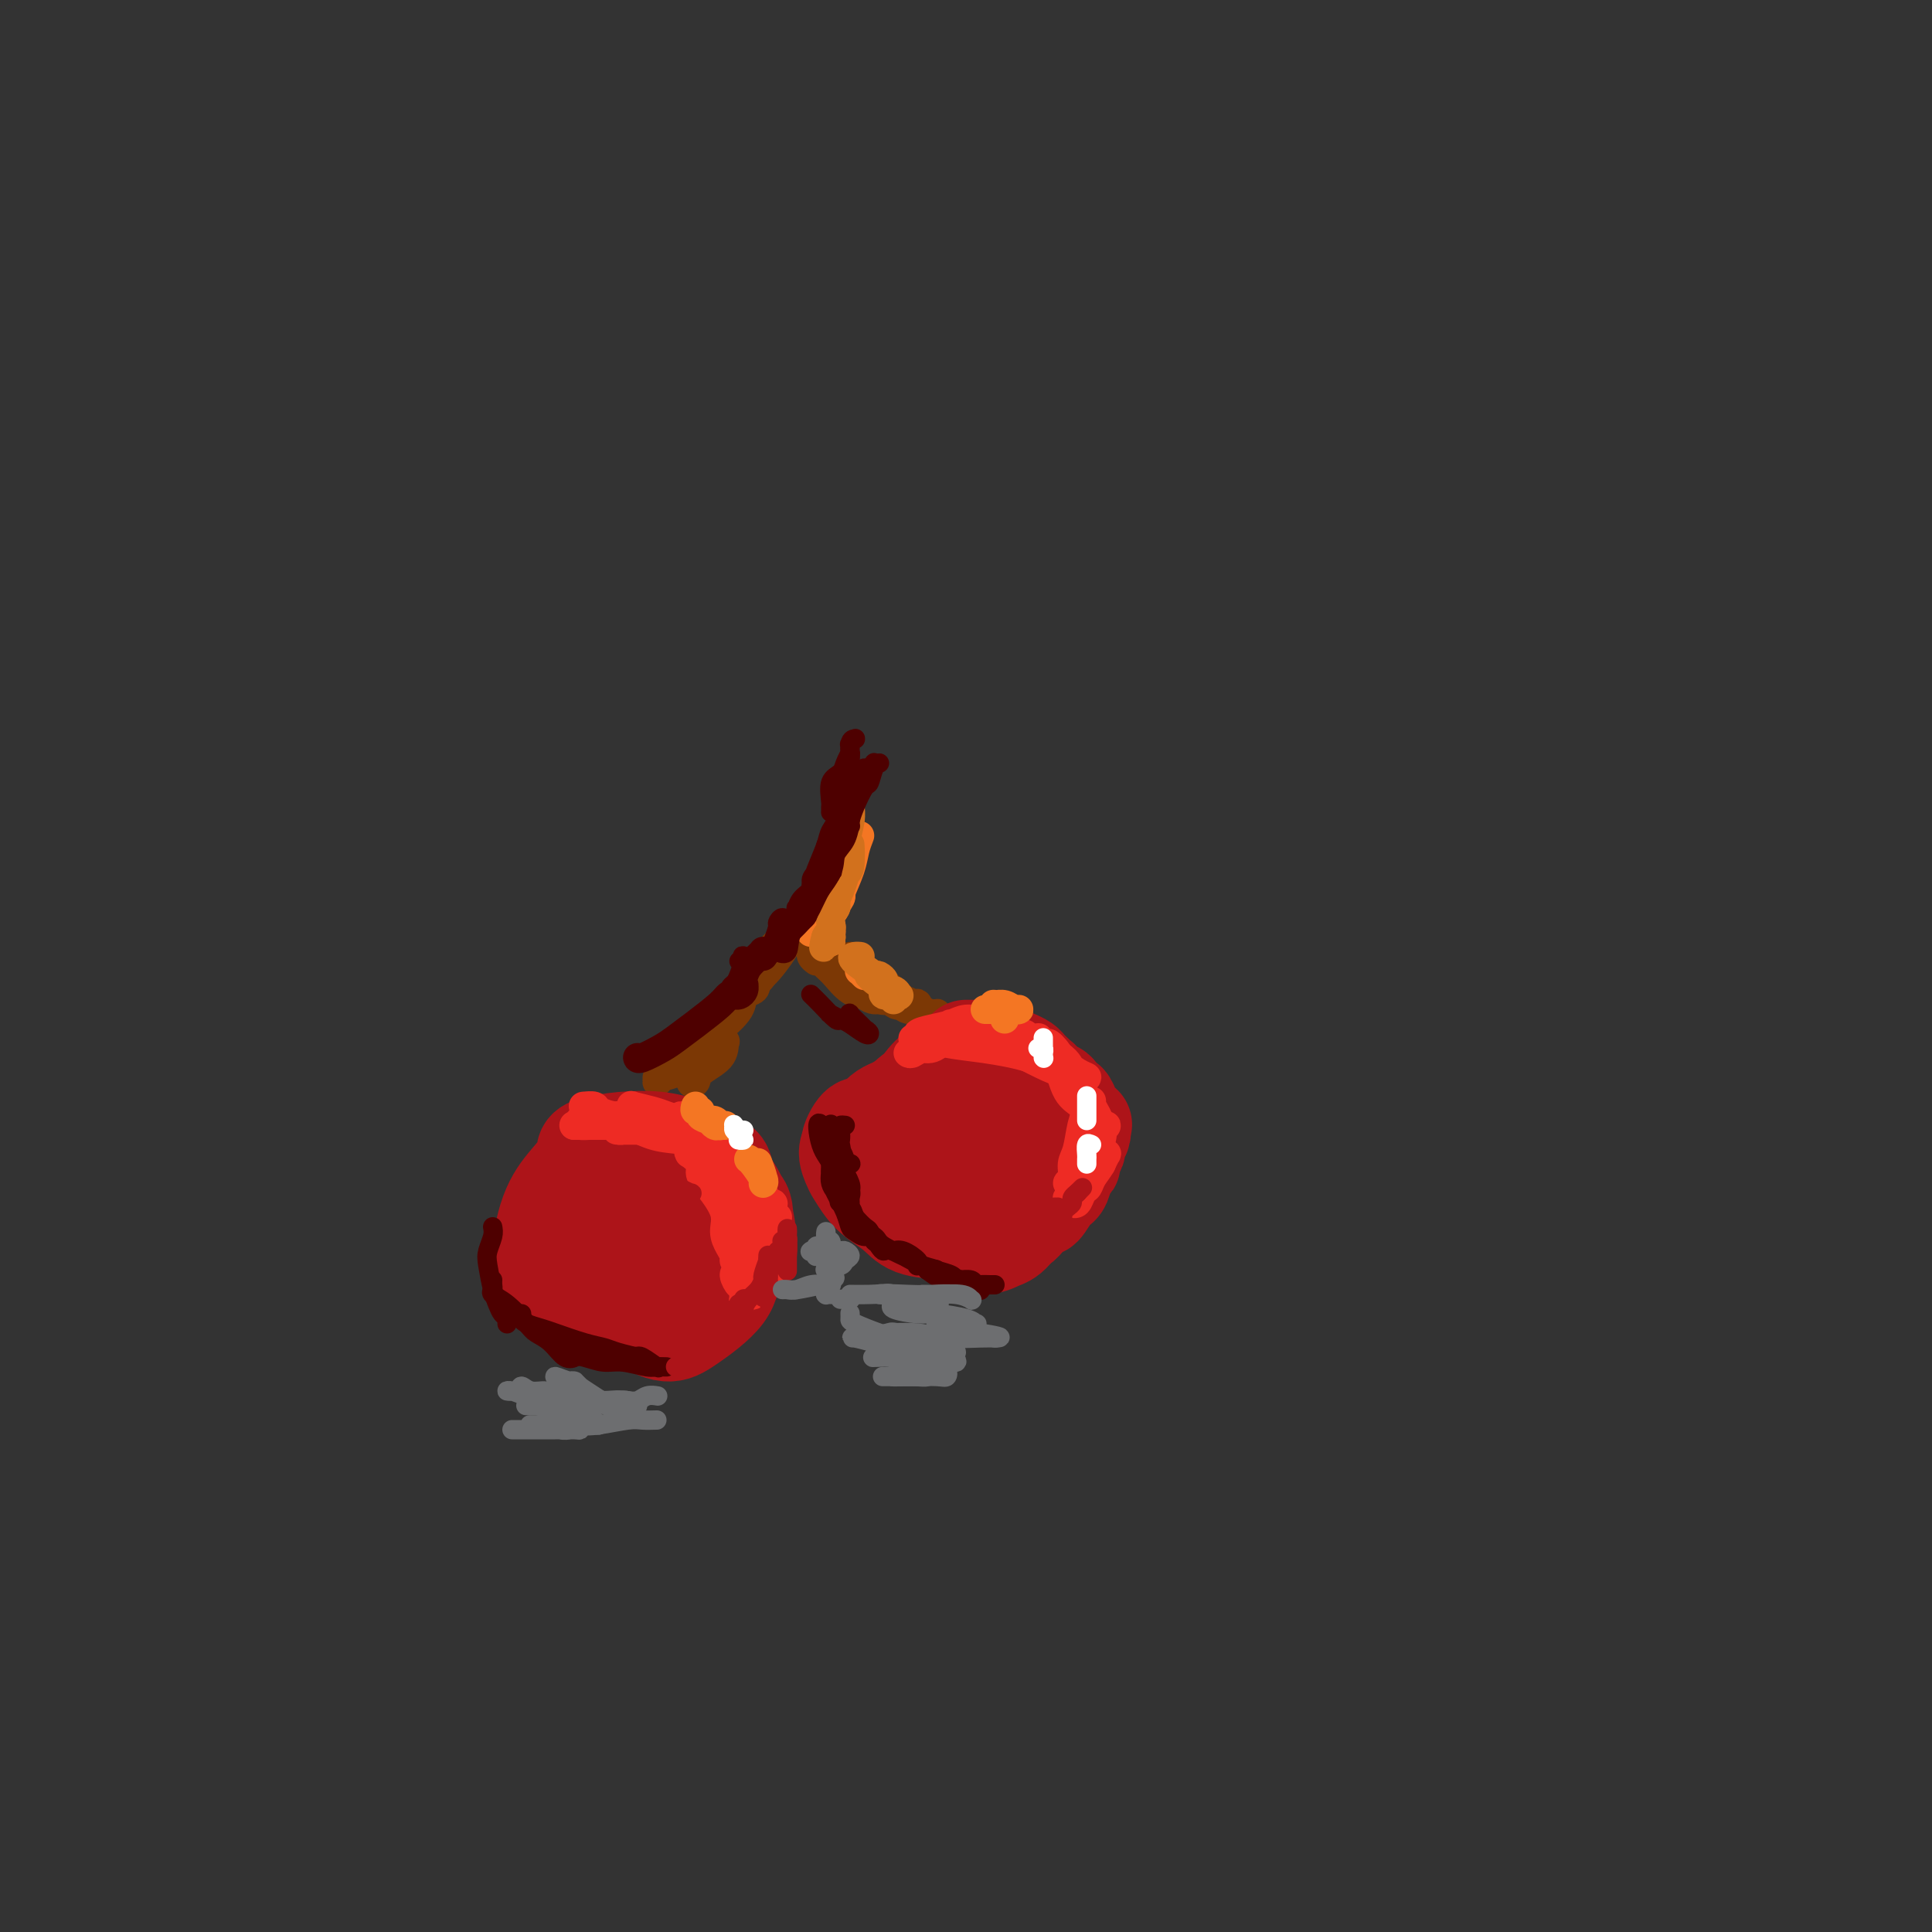 <svg viewBox='0 0 400 400' version='1.1' xmlns='http://www.w3.org/2000/svg' xmlns:xlink='http://www.w3.org/1999/xlink'><rect x="0" y="0" width="400" height="400" fill="#333333" stroke="none"/><g fill='none' stroke='rgb(124,56,5)' stroke-width='6' stroke-linecap='round' stroke-linejoin='round'><path d='M175,170c-0.415,0.580 -0.830,1.161 -1,2c-0.170,0.839 -0.094,1.937 0,3c0.094,1.063 0.207,2.091 0,3c-0.207,0.909 -0.735,1.699 -1,2c-0.265,0.301 -0.267,0.112 0,0c0.267,-0.112 0.804,-0.148 1,-1c0.196,-0.852 0.052,-2.519 0,-4c-0.052,-1.481 -0.013,-2.776 0,-4c0.013,-1.224 0.001,-2.378 0,-3c-0.001,-0.622 0.010,-0.714 0,-1c-0.010,-0.286 -0.041,-0.768 0,0c0.041,0.768 0.155,2.785 0,4c-0.155,1.215 -0.577,1.629 -1,3c-0.423,1.371 -0.846,3.699 -1,5c-0.154,1.301 -0.038,1.576 0,2c0.038,0.424 -0.000,0.996 0,1c0.000,0.004 0.039,-0.561 0,-1c-0.039,-0.439 -0.157,-0.751 0,-2c0.157,-1.249 0.589,-3.436 1,-5c0.411,-1.564 0.802,-2.504 1,-3c0.198,-0.496 0.204,-0.547 0,0c-0.204,0.547 -0.619,1.690 -1,3c-0.381,1.310 -0.729,2.785 -1,4c-0.271,1.215 -0.464,2.169 -1,4c-0.536,1.831 -1.413,4.539 -2,6c-0.587,1.461 -0.883,1.677 -1,2c-0.117,0.323 -0.053,0.755 0,1c0.053,0.245 0.097,0.303 0,0c-0.097,-0.303 -0.334,-0.966 0,-2c0.334,-1.034 1.238,-2.438 2,-4c0.762,-1.562 1.381,-3.281 2,-5'/><path d='M172,180c0.953,-2.477 1.336,-3.170 2,-4c0.664,-0.830 1.608,-1.795 2,-2c0.392,-0.205 0.233,0.352 0,1c-0.233,0.648 -0.538,1.386 -1,2c-0.462,0.614 -1.081,1.102 -2,3c-0.919,1.898 -2.138,5.204 -3,7c-0.862,1.796 -1.368,2.082 -2,3c-0.632,0.918 -1.389,2.468 -2,3c-0.611,0.532 -1.074,0.045 -1,0c0.074,-0.045 0.687,0.351 1,0c0.313,-0.351 0.325,-1.448 1,-3c0.675,-1.552 2.012,-3.559 3,-5c0.988,-1.441 1.628,-2.315 2,-3c0.372,-0.685 0.475,-1.180 1,-2c0.525,-0.820 1.471,-1.966 1,-1c-0.471,0.966 -2.360,4.044 -3,5c-0.640,0.956 -0.032,-0.209 -1,1c-0.968,1.209 -3.513,4.794 -5,7c-1.487,2.206 -1.918,3.035 -3,4c-1.082,0.965 -2.817,2.068 -4,3c-1.183,0.932 -1.815,1.695 -2,2c-0.185,0.305 0.079,0.152 0,0c-0.079,-0.152 -0.499,-0.304 0,-1c0.499,-0.696 1.916,-1.937 3,-3c1.084,-1.063 1.834,-1.949 3,-3c1.166,-1.051 2.749,-2.266 4,-4c1.251,-1.734 2.169,-3.987 3,-5c0.831,-1.013 1.573,-0.787 2,-1c0.427,-0.213 0.538,-0.865 0,0c-0.538,0.865 -1.725,3.247 -3,5c-1.275,1.753 -2.637,2.876 -4,4'/><path d='M164,193c-1.360,1.968 -2.261,2.888 -4,5c-1.739,2.112 -4.316,5.415 -6,7c-1.684,1.585 -2.475,1.452 -3,2c-0.525,0.548 -0.785,1.776 -1,2c-0.215,0.224 -0.387,-0.556 0,-1c0.387,-0.444 1.333,-0.552 2,-1c0.667,-0.448 1.056,-1.236 2,-2c0.944,-0.764 2.444,-1.504 4,-3c1.556,-1.496 3.168,-3.747 4,-5c0.832,-1.253 0.882,-1.507 1,-2c0.118,-0.493 0.303,-1.226 0,-1c-0.303,0.226 -1.093,1.412 -2,3c-0.907,1.588 -1.932,3.578 -3,5c-1.068,1.422 -2.178,2.277 -4,4c-1.822,1.723 -4.357,4.316 -6,6c-1.643,1.684 -2.394,2.461 -3,3c-0.606,0.539 -1.066,0.840 -1,1c0.066,0.160 0.657,0.180 1,0c0.343,-0.180 0.439,-0.558 1,-1c0.561,-0.442 1.589,-0.946 3,-2c1.411,-1.054 3.206,-2.656 4,-4c0.794,-1.344 0.586,-2.429 1,-3c0.414,-0.571 1.449,-0.629 2,-1c0.551,-0.371 0.617,-1.056 0,-1c-0.617,0.056 -1.918,0.854 -3,2c-1.082,1.146 -1.943,2.640 -3,4c-1.057,1.360 -2.308,2.585 -4,4c-1.692,1.415 -3.825,3.018 -5,4c-1.175,0.982 -1.393,1.341 -2,2c-0.607,0.659 -1.602,1.617 -2,2c-0.398,0.383 -0.199,0.192 0,0'/><path d='M137,222c-2.551,2.617 0.571,0.160 2,-1c1.429,-1.160 1.163,-1.024 2,-2c0.837,-0.976 2.775,-3.064 4,-4c1.225,-0.936 1.738,-0.719 2,-1c0.262,-0.281 0.274,-1.060 0,-1c-0.274,0.060 -0.834,0.959 -2,2c-1.166,1.041 -2.937,2.223 -4,3c-1.063,0.777 -1.416,1.150 -2,2c-0.584,0.850 -1.398,2.179 -2,3c-0.602,0.821 -0.993,1.136 -1,1c-0.007,-0.136 0.370,-0.723 1,-1c0.630,-0.277 1.514,-0.245 3,-1c1.486,-0.755 3.575,-2.299 5,-3c1.425,-0.701 2.185,-0.560 3,-1c0.815,-0.440 1.684,-1.459 2,-2c0.316,-0.541 0.080,-0.602 0,0c-0.080,0.602 -0.004,1.867 -1,3c-0.996,1.133 -3.065,2.132 -4,3c-0.935,0.868 -0.735,1.604 -1,2c-0.265,0.396 -0.994,0.453 -1,0c-0.006,-0.453 0.713,-1.415 1,-2c0.287,-0.585 0.144,-0.792 0,-1'/><path d='M169,199c-0.424,-0.311 -0.848,-0.622 -1,-1c-0.152,-0.378 -0.031,-0.823 0,-1c0.031,-0.177 -0.029,-0.085 0,0c0.029,0.085 0.146,0.163 0,0c-0.146,-0.163 -0.554,-0.565 0,0c0.554,0.565 2.071,2.098 3,3c0.929,0.902 1.269,1.171 2,2c0.731,0.829 1.854,2.216 3,3c1.146,0.784 2.316,0.965 3,1c0.684,0.035 0.881,-0.077 1,0c0.119,0.077 0.158,0.342 0,0c-0.158,-0.342 -0.513,-1.292 -1,-2c-0.487,-0.708 -1.105,-1.175 -2,-2c-0.895,-0.825 -2.067,-2.010 -3,-3c-0.933,-0.990 -1.628,-1.786 -2,-2c-0.372,-0.214 -0.422,0.153 0,1c0.422,0.847 1.317,2.174 2,3c0.683,0.826 1.155,1.151 2,2c0.845,0.849 2.061,2.223 3,3c0.939,0.777 1.599,0.959 2,1c0.401,0.041 0.542,-0.057 1,0c0.458,0.057 1.233,0.270 1,0c-0.233,-0.270 -1.473,-1.022 -2,-2c-0.527,-0.978 -0.342,-2.181 -1,-3c-0.658,-0.819 -2.160,-1.253 -3,-2c-0.840,-0.747 -1.018,-1.805 -1,-2c0.018,-0.195 0.232,0.474 0,1c-0.232,0.526 -0.909,0.911 0,2c0.909,1.089 3.402,2.883 5,4c1.598,1.117 2.299,1.559 3,2'/><path d='M184,207c2.191,1.700 1.670,0.948 2,1c0.330,0.052 1.513,0.906 2,1c0.487,0.094 0.279,-0.573 0,-1c-0.279,-0.427 -0.628,-0.616 -1,-1c-0.372,-0.384 -0.768,-0.965 -2,-2c-1.232,-1.035 -3.301,-2.524 -4,-3c-0.699,-0.476 -0.029,0.061 0,0c0.029,-0.061 -0.584,-0.720 0,0c0.584,0.720 2.363,2.819 4,4c1.637,1.181 3.131,1.443 4,2c0.869,0.557 1.113,1.410 2,2c0.887,0.590 2.418,0.916 3,1c0.582,0.084 0.217,-0.073 0,0c-0.217,0.073 -0.286,0.375 -1,0c-0.714,-0.375 -2.074,-1.429 -3,-2c-0.926,-0.571 -1.420,-0.661 -2,-1c-0.580,-0.339 -1.248,-0.928 -1,-1c0.248,-0.072 1.412,0.374 2,1c0.588,0.626 0.602,1.433 1,2c0.398,0.567 1.181,0.895 2,1c0.819,0.105 1.674,-0.014 2,0c0.326,0.014 0.124,0.159 0,0c-0.124,-0.159 -0.171,-0.624 -1,-1c-0.829,-0.376 -2.441,-0.663 -3,-1c-0.559,-0.337 -0.063,-0.725 0,-1c0.063,-0.275 -0.305,-0.438 0,0c0.305,0.438 1.283,1.476 2,2c0.717,0.524 1.171,0.532 2,1c0.829,0.468 2.031,1.395 3,2c0.969,0.605 1.705,0.887 2,1c0.295,0.113 0.147,0.056 0,0'/><path d='M199,214c2.732,1.966 0.563,0.881 -1,0c-1.563,-0.881 -2.520,-1.557 -3,-2c-0.480,-0.443 -0.481,-0.651 -1,-1c-0.519,-0.349 -1.554,-0.837 -2,-1c-0.446,-0.163 -0.303,-0.002 0,0c0.303,0.002 0.765,-0.156 1,0c0.235,0.156 0.243,0.628 1,1c0.757,0.372 2.263,0.646 3,1c0.737,0.354 0.706,0.789 1,1c0.294,0.211 0.912,0.197 1,0c0.088,-0.197 -0.354,-0.575 -1,-1c-0.646,-0.425 -1.496,-0.895 -2,-1c-0.504,-0.105 -0.664,0.154 -1,0c-0.336,-0.154 -0.850,-0.721 -1,-1c-0.150,-0.279 0.065,-0.271 0,0c-0.065,0.271 -0.409,0.805 0,1c0.409,0.195 1.572,0.053 2,0c0.428,-0.053 0.122,-0.015 0,0c-0.122,0.015 -0.061,0.008 0,0'/></g>
<g fill='none' stroke='rgb(173,20,25)' stroke-width='20' stroke-linecap='round' stroke-linejoin='round'><path d='M135,239c-0.275,-0.268 -0.550,-0.536 -1,-1c-0.450,-0.464 -1.074,-1.125 -2,-1c-0.926,0.125 -2.154,1.037 -3,2c-0.846,0.963 -1.311,1.976 -2,3c-0.689,1.024 -1.602,2.057 -2,4c-0.398,1.943 -0.280,4.794 0,7c0.280,2.206 0.723,3.765 1,5c0.277,1.235 0.390,2.146 2,3c1.610,0.854 4.718,1.652 7,2c2.282,0.348 3.738,0.245 5,0c1.262,-0.245 2.330,-0.631 4,-2c1.670,-1.369 3.942,-3.719 5,-5c1.058,-1.281 0.904,-1.491 1,-3c0.096,-1.509 0.444,-4.317 0,-6c-0.444,-1.683 -1.680,-2.240 -3,-3c-1.320,-0.760 -2.726,-1.723 -5,-3c-2.274,-1.277 -5.417,-2.866 -8,-3c-2.583,-0.134 -4.606,1.189 -6,2c-1.394,0.811 -2.160,1.110 -3,3c-0.840,1.890 -1.754,5.369 -2,8c-0.246,2.631 0.175,4.413 1,6c0.825,1.587 2.054,2.979 4,4c1.946,1.021 4.608,1.670 7,2c2.392,0.330 4.514,0.340 6,0c1.486,-0.340 2.334,-1.031 4,-3c1.666,-1.969 4.148,-5.215 5,-7c0.852,-1.785 0.074,-2.107 0,-4c-0.074,-1.893 0.557,-5.356 0,-7c-0.557,-1.644 -2.302,-1.470 -4,-2c-1.698,-0.530 -3.349,-1.765 -5,-3'/><path d='M141,237c-3.249,-0.856 -6.871,-0.497 -9,0c-2.129,0.497 -2.763,1.134 -4,2c-1.237,0.866 -3.075,1.963 -4,4c-0.925,2.037 -0.936,5.013 0,7c0.936,1.987 2.820,2.985 4,4c1.180,1.015 1.655,2.049 4,3c2.345,0.951 6.560,1.821 9,2c2.440,0.179 3.105,-0.331 4,-1c0.895,-0.669 2.019,-1.496 3,-3c0.981,-1.504 1.820,-3.684 2,-5c0.180,-1.316 -0.298,-1.768 -1,-3c-0.702,-1.232 -1.627,-3.244 -3,-5c-1.373,-1.756 -3.192,-3.257 -5,-4c-1.808,-0.743 -3.605,-0.728 -5,-1c-1.395,-0.272 -2.389,-0.829 -3,1c-0.611,1.829 -0.838,6.046 -1,8c-0.162,1.954 -0.259,1.645 1,3c1.259,1.355 3.872,4.375 6,6c2.128,1.625 3.769,1.857 5,2c1.231,0.143 2.052,0.198 3,0c0.948,-0.198 2.023,-0.648 3,-2c0.977,-1.352 1.854,-3.606 2,-5c0.146,-1.394 -0.440,-1.930 -1,-3c-0.560,-1.070 -1.093,-2.676 -3,-4c-1.907,-1.324 -5.187,-2.368 -8,-3c-2.813,-0.632 -5.157,-0.853 -7,-1c-1.843,-0.147 -3.184,-0.222 -5,1c-1.816,1.222 -4.105,3.740 -5,6c-0.895,2.260 -0.395,4.262 0,6c0.395,1.738 0.684,3.211 2,5c1.316,1.789 3.658,3.895 6,6'/><path d='M131,263c1.791,2.058 2.269,1.704 4,1c1.731,-0.704 4.714,-1.758 6,-3c1.286,-1.242 0.874,-2.671 1,-4c0.126,-1.329 0.788,-2.558 1,-5c0.212,-2.442 -0.028,-6.097 -1,-8c-0.972,-1.903 -2.676,-2.054 -4,-3c-1.324,-0.946 -2.269,-2.686 -5,-3c-2.731,-0.314 -7.249,0.800 -10,2c-2.751,1.200 -3.734,2.487 -5,4c-1.266,1.513 -2.814,3.252 -4,6c-1.186,2.748 -2.010,6.505 -2,9c0.010,2.495 0.852,3.730 2,5c1.148,1.270 2.601,2.576 5,4c2.399,1.424 5.745,2.965 8,3c2.255,0.035 3.417,-1.438 5,-2c1.583,-0.562 3.585,-0.213 6,-2c2.415,-1.787 5.244,-5.709 7,-8c1.756,-2.291 2.439,-2.951 3,-5c0.561,-2.049 1.000,-5.485 1,-8c-0.000,-2.515 -0.439,-4.107 -1,-5c-0.561,-0.893 -1.243,-1.087 -3,-2c-1.757,-0.913 -4.588,-2.546 -9,-3c-4.412,-0.454 -10.404,0.271 -13,1c-2.596,0.729 -1.794,1.461 -2,3c-0.206,1.539 -1.418,3.885 -2,6c-0.582,2.115 -0.534,3.999 0,6c0.534,2.001 1.555,4.119 4,7c2.445,2.881 6.315,6.525 9,8c2.685,1.475 4.184,0.782 6,1c1.816,0.218 3.947,1.348 6,1c2.053,-0.348 4.026,-2.174 6,-4'/><path d='M150,265c1.564,-1.322 2.475,-2.628 3,-4c0.525,-1.372 0.666,-2.810 0,-5c-0.666,-2.190 -2.137,-5.132 -3,-7c-0.863,-1.868 -1.117,-2.662 -3,-4c-1.883,-1.338 -5.396,-3.221 -8,-4c-2.604,-0.779 -4.299,-0.455 -6,0c-1.701,0.455 -3.409,1.041 -5,3c-1.591,1.959 -3.066,5.290 -4,8c-0.934,2.710 -1.328,4.800 -1,7c0.328,2.200 1.377,4.509 3,7c1.623,2.491 3.820,5.165 6,7c2.180,1.835 4.341,2.833 6,3c1.659,0.167 2.814,-0.497 5,-2c2.186,-1.503 5.401,-3.846 7,-6c1.599,-2.154 1.581,-4.119 2,-6c0.419,-1.881 1.275,-3.676 1,-6c-0.275,-2.324 -1.683,-5.176 -3,-7c-1.317,-1.824 -2.545,-2.620 -5,-4c-2.455,-1.380 -6.136,-3.343 -9,-4c-2.864,-0.657 -4.910,-0.006 -7,0c-2.090,0.006 -4.223,-0.633 -6,1c-1.777,1.633 -3.197,5.537 -4,8c-0.803,2.463 -0.988,3.483 -1,5c-0.012,1.517 0.150,3.529 1,6c0.850,2.471 2.388,5.399 4,7c1.612,1.601 3.296,1.874 5,2c1.704,0.126 3.426,0.106 5,0c1.574,-0.106 2.999,-0.296 5,-1c2.001,-0.704 4.577,-1.920 6,-3c1.423,-1.080 1.692,-2.023 2,-3c0.308,-0.977 0.654,-1.989 1,-3'/><path d='M147,260c1.241,-2.366 -0.155,-3.780 -1,-5c-0.845,-1.220 -1.137,-2.246 -2,-3c-0.863,-0.754 -2.298,-1.238 -5,-2c-2.702,-0.762 -6.673,-1.804 -9,-2c-2.327,-0.196 -3.010,0.452 -4,2c-0.990,1.548 -2.289,3.994 -3,6c-0.711,2.006 -0.836,3.572 0,5c0.836,1.428 2.634,2.717 5,4c2.366,1.283 5.300,2.562 8,3c2.700,0.438 5.167,0.037 7,0c1.833,-0.037 3.033,0.289 5,-1c1.967,-1.289 4.701,-4.195 6,-6c1.299,-1.805 1.163,-2.511 1,-4c-0.163,-1.489 -0.353,-3.761 -1,-6c-0.647,-2.239 -1.750,-4.446 -3,-6c-1.250,-1.554 -2.648,-2.454 -5,-4c-2.352,-1.546 -5.659,-3.739 -8,-4c-2.341,-0.261 -3.715,1.411 -5,2c-1.285,0.589 -2.482,0.094 -4,2c-1.518,1.906 -3.356,6.214 -4,9c-0.644,2.786 -0.094,4.050 0,6c0.094,1.950 -0.266,4.584 1,7c1.266,2.416 4.160,4.613 6,6c1.840,1.387 2.626,1.963 4,2c1.374,0.037 3.337,-0.466 6,-2c2.663,-1.534 6.027,-4.098 8,-6c1.973,-1.902 2.556,-3.142 3,-4c0.444,-0.858 0.748,-1.333 1,-3c0.252,-1.667 0.453,-4.526 0,-6c-0.453,-1.474 -1.558,-1.564 -3,-2c-1.442,-0.436 -3.221,-1.218 -5,-2'/><path d='M146,246c-3.036,-1.337 -6.628,-2.681 -9,-3c-2.372,-0.319 -3.526,0.385 -5,1c-1.474,0.615 -3.269,1.141 -5,3c-1.731,1.859 -3.397,5.050 -4,7c-0.603,1.950 -0.144,2.657 0,4c0.144,1.343 -0.026,3.321 1,5c1.026,1.679 3.247,3.060 5,4c1.753,0.940 3.038,1.440 5,1c1.962,-0.440 4.600,-1.818 6,-3c1.400,-1.182 1.564,-2.166 2,-3c0.436,-0.834 1.146,-1.518 1,-3c-0.146,-1.482 -1.149,-3.760 -2,-5c-0.851,-1.240 -1.550,-1.440 -3,-2c-1.450,-0.560 -3.650,-1.481 -6,-1c-2.350,0.481 -4.848,2.363 -6,4c-1.152,1.637 -0.958,3.030 -1,4c-0.042,0.970 -0.321,1.518 1,3c1.321,1.482 4.240,3.899 6,5c1.760,1.101 2.360,0.886 3,1c0.640,0.114 1.320,0.557 2,1'/><path d='M188,228c-0.244,-0.094 -0.489,-0.188 -1,0c-0.511,0.188 -1.290,0.656 -2,1c-0.710,0.344 -1.351,0.562 -2,1c-0.649,0.438 -1.307,1.096 -2,2c-0.693,0.904 -1.423,2.055 -2,3c-0.577,0.945 -1.002,1.682 -1,2c0.002,0.318 0.432,0.215 1,1c0.568,0.785 1.275,2.458 2,3c0.725,0.542 1.468,-0.049 2,0c0.532,0.049 0.853,0.736 2,1c1.147,0.264 3.119,0.103 4,0c0.881,-0.103 0.672,-0.149 1,-1c0.328,-0.851 1.195,-2.509 2,-4c0.805,-1.491 1.548,-2.816 2,-4c0.452,-1.184 0.613,-2.228 1,-3c0.387,-0.772 1.001,-1.274 1,-2c-0.001,-0.726 -0.616,-1.676 -1,-2c-0.384,-0.324 -0.538,-0.021 -1,0c-0.462,0.021 -1.233,-0.240 -2,0c-0.767,0.240 -1.532,0.981 -3,2c-1.468,1.019 -3.641,2.315 -5,3c-1.359,0.685 -1.904,0.760 -2,2c-0.096,1.240 0.256,3.646 1,5c0.744,1.354 1.879,1.656 3,2c1.121,0.344 2.227,0.731 4,1c1.773,0.269 4.213,0.420 6,0c1.787,-0.420 2.922,-1.412 4,-2c1.078,-0.588 2.098,-0.774 3,-2c0.902,-1.226 1.686,-3.493 2,-5c0.314,-1.507 0.157,-2.253 0,-3'/><path d='M205,229c0.410,-2.102 -1.066,-2.356 -2,-3c-0.934,-0.644 -1.326,-1.677 -2,-2c-0.674,-0.323 -1.631,0.063 -3,0c-1.369,-0.063 -3.149,-0.575 -5,0c-1.851,0.575 -3.773,2.236 -5,4c-1.227,1.764 -1.760,3.629 -2,5c-0.240,1.371 -0.188,2.247 1,4c1.188,1.753 3.513,4.382 5,6c1.487,1.618 2.136,2.226 4,2c1.864,-0.226 4.942,-1.284 7,-2c2.058,-0.716 3.095,-1.090 4,-2c0.905,-0.910 1.677,-2.356 2,-4c0.323,-1.644 0.197,-3.485 0,-5c-0.197,-1.515 -0.464,-2.704 -1,-4c-0.536,-1.296 -1.342,-2.701 -3,-4c-1.658,-1.299 -4.168,-2.494 -6,-3c-1.832,-0.506 -2.988,-0.322 -4,0c-1.012,0.322 -1.882,0.783 -3,2c-1.118,1.217 -2.483,3.190 -3,5c-0.517,1.810 -0.185,3.456 0,5c0.185,1.544 0.225,2.987 1,5c0.775,2.013 2.287,4.598 4,6c1.713,1.402 3.629,1.623 5,2c1.371,0.377 2.199,0.910 4,0c1.801,-0.910 4.577,-3.265 6,-5c1.423,-1.735 1.494,-2.851 2,-4c0.506,-1.149 1.448,-2.330 1,-4c-0.448,-1.670 -2.285,-3.829 -3,-5c-0.715,-1.171 -0.308,-1.354 -2,-2c-1.692,-0.646 -5.483,-1.756 -8,-2c-2.517,-0.244 -3.758,0.378 -5,1'/><path d='M194,225c-2.800,-0.012 -3.299,0.457 -4,2c-0.701,1.543 -1.605,4.160 -2,6c-0.395,1.840 -0.280,2.904 0,4c0.280,1.096 0.727,2.225 2,4c1.273,1.775 3.374,4.194 5,5c1.626,0.806 2.778,-0.003 4,0c1.222,0.003 2.514,0.817 4,0c1.486,-0.817 3.164,-3.266 4,-5c0.836,-1.734 0.829,-2.755 1,-4c0.171,-1.245 0.520,-2.714 0,-4c-0.520,-1.286 -1.910,-2.388 -3,-3c-1.090,-0.612 -1.880,-0.733 -3,-1c-1.120,-0.267 -2.569,-0.679 -5,0c-2.431,0.679 -5.845,2.450 -8,3c-2.155,0.550 -3.053,-0.122 -4,1c-0.947,1.122 -1.945,4.040 -2,6c-0.055,1.960 0.832,2.964 2,4c1.168,1.036 2.616,2.103 4,3c1.384,0.897 2.703,1.625 5,2c2.297,0.375 5.571,0.399 8,0c2.429,-0.399 4.012,-1.220 5,-2c0.988,-0.780 1.381,-1.518 2,-3c0.619,-1.482 1.465,-3.708 2,-5c0.535,-1.292 0.758,-1.652 0,-3c-0.758,-1.348 -2.496,-3.686 -4,-5c-1.504,-1.314 -2.773,-1.604 -4,-2c-1.227,-0.396 -2.412,-0.899 -4,-1c-1.588,-0.101 -3.580,0.200 -5,1c-1.420,0.800 -2.267,2.100 -3,3c-0.733,0.900 -1.352,1.400 -1,3c0.352,1.600 1.676,4.300 3,7'/><path d='M193,241c0.785,2.095 1.748,2.333 3,3c1.252,0.667 2.795,1.763 5,2c2.205,0.237 5.073,-0.386 7,-1c1.927,-0.614 2.915,-1.220 4,-2c1.085,-0.780 2.269,-1.736 3,-3c0.731,-1.264 1.010,-2.838 1,-4c-0.010,-1.162 -0.310,-1.914 -1,-3c-0.690,-1.086 -1.769,-2.508 -3,-4c-1.231,-1.492 -2.613,-3.056 -4,-4c-1.387,-0.944 -2.780,-1.268 -5,-1c-2.220,0.268 -5.266,1.129 -7,2c-1.734,0.871 -2.155,1.753 -3,3c-0.845,1.247 -2.115,2.861 -2,5c0.115,2.139 1.615,4.804 3,7c1.385,2.196 2.655,3.924 4,5c1.345,1.076 2.766,1.501 5,1c2.234,-0.501 5.282,-1.929 7,-3c1.718,-1.071 2.105,-1.786 3,-3c0.895,-1.214 2.299,-2.927 3,-5c0.701,-2.073 0.698,-4.506 0,-6c-0.698,-1.494 -2.092,-2.050 -3,-3c-0.908,-0.950 -1.329,-2.296 -3,-3c-1.671,-0.704 -4.593,-0.766 -7,-1c-2.407,-0.234 -4.298,-0.639 -7,0c-2.702,0.639 -6.216,2.321 -8,4c-1.784,1.679 -1.839,3.354 -2,5c-0.161,1.646 -0.427,3.261 0,5c0.427,1.739 1.547,3.600 3,6c1.453,2.400 3.237,5.338 5,7c1.763,1.662 3.504,2.046 5,2c1.496,-0.046 2.748,-0.523 4,-1'/><path d='M203,251c1.655,0.200 1.293,0.201 2,-1c0.707,-1.201 2.483,-3.603 3,-6c0.517,-2.397 -0.224,-4.790 -1,-6c-0.776,-1.210 -1.588,-1.236 -3,-2c-1.412,-0.764 -3.425,-2.265 -5,-3c-1.575,-0.735 -2.713,-0.703 -5,0c-2.287,0.703 -5.725,2.078 -8,3c-2.275,0.922 -3.388,1.392 -4,3c-0.612,1.608 -0.722,4.353 -1,6c-0.278,1.647 -0.722,2.196 0,3c0.722,0.804 2.611,1.865 4,3c1.389,1.135 2.277,2.345 4,3c1.723,0.655 4.282,0.755 6,1c1.718,0.245 2.596,0.634 4,0c1.404,-0.634 3.335,-2.292 4,-4c0.665,-1.708 0.063,-3.467 0,-4c-0.063,-0.533 0.412,0.160 0,-1c-0.412,-1.160 -1.710,-4.173 -3,-6c-1.290,-1.827 -2.570,-2.470 -4,-3c-1.430,-0.530 -3.008,-0.949 -5,-1c-1.992,-0.051 -4.396,0.264 -6,1c-1.604,0.736 -2.407,1.891 -3,3c-0.593,1.109 -0.977,2.172 0,4c0.977,1.828 3.315,4.420 5,6c1.685,1.580 2.718,2.148 4,3c1.282,0.852 2.812,1.988 5,3c2.188,1.012 5.034,1.901 7,2c1.966,0.099 3.053,-0.592 4,-1c0.947,-0.408 1.755,-0.533 3,-2c1.245,-1.467 2.927,-4.276 4,-6c1.073,-1.724 1.536,-2.362 2,-3'/><path d='M216,246c0.922,-2.428 0.227,-3.999 0,-5c-0.227,-1.001 0.014,-1.432 0,-2c-0.014,-0.568 -0.283,-1.274 -1,-2c-0.717,-0.726 -1.884,-1.471 -3,-2c-1.116,-0.529 -2.183,-0.843 -3,-1c-0.817,-0.157 -1.386,-0.156 -2,0c-0.614,0.156 -1.275,0.468 -2,1c-0.725,0.532 -1.516,1.283 -2,2c-0.484,0.717 -0.662,1.399 -1,2c-0.338,0.601 -0.834,1.121 -1,2c-0.166,0.879 -0.000,2.116 0,3c0.000,0.884 -0.166,1.413 0,2c0.166,0.587 0.662,1.232 1,2c0.338,0.768 0.517,1.660 1,2c0.483,0.340 1.271,0.128 2,0c0.729,-0.128 1.400,-0.172 2,0c0.600,0.172 1.131,0.561 2,0c0.869,-0.561 2.078,-2.073 3,-3c0.922,-0.927 1.557,-1.268 2,-2c0.443,-0.732 0.694,-1.854 1,-3c0.306,-1.146 0.666,-2.317 1,-3c0.334,-0.683 0.640,-0.879 1,-2c0.360,-1.121 0.772,-3.169 1,-4c0.228,-0.831 0.272,-0.446 0,-1c-0.272,-0.554 -0.861,-2.047 -1,-3c-0.139,-0.953 0.170,-1.365 0,-2c-0.170,-0.635 -0.819,-1.493 -1,-2c-0.181,-0.507 0.106,-0.662 0,-1c-0.106,-0.338 -0.605,-0.860 -1,-1c-0.395,-0.140 -0.684,0.103 -1,0c-0.316,-0.103 -0.658,-0.551 -1,-1'/><path d='M213,222c-0.833,-1.766 -0.416,-0.682 0,0c0.416,0.682 0.831,0.962 1,1c0.169,0.038 0.094,-0.165 0,0c-0.094,0.165 -0.205,0.700 0,1c0.205,0.300 0.726,0.366 1,1c0.274,0.634 0.299,1.836 0,3c-0.299,1.164 -0.923,2.290 -1,3c-0.077,0.710 0.392,1.005 0,2c-0.392,0.995 -1.646,2.691 -2,4c-0.354,1.309 0.191,2.231 0,3c-0.191,0.769 -1.118,1.383 -2,2c-0.882,0.617 -1.720,1.235 -3,2c-1.280,0.765 -3.004,1.677 -4,2c-0.996,0.323 -1.265,0.055 -2,0c-0.735,-0.055 -1.936,0.101 -3,0c-1.064,-0.101 -1.989,-0.460 -3,-1c-1.011,-0.540 -2.106,-1.262 -3,-2c-0.894,-0.738 -1.585,-1.493 -2,-2c-0.415,-0.507 -0.554,-0.766 -1,-1c-0.446,-0.234 -1.198,-0.444 -2,-1c-0.802,-0.556 -1.654,-1.459 -2,-2c-0.346,-0.541 -0.186,-0.719 0,-1c0.186,-0.281 0.397,-0.664 0,-1c-0.397,-0.336 -1.402,-0.627 -2,-1c-0.598,-0.373 -0.790,-0.830 -1,-1c-0.210,-0.170 -0.438,-0.053 -1,0c-0.562,0.053 -1.457,0.042 -2,0c-0.543,-0.042 -0.733,-0.114 -1,0c-0.267,0.114 -0.610,0.415 -1,1c-0.390,0.585 -0.826,1.453 -1,2c-0.174,0.547 -0.087,0.774 0,1'/><path d='M176,237c-1.118,1.290 -0.413,3.014 0,4c0.413,0.986 0.534,1.234 1,2c0.466,0.766 1.279,2.051 2,3c0.721,0.949 1.352,1.564 2,2c0.648,0.436 1.315,0.695 2,1c0.685,0.305 1.390,0.655 2,1c0.610,0.345 1.126,0.684 2,1c0.874,0.316 2.107,0.610 3,1c0.893,0.390 1.445,0.875 2,1c0.555,0.125 1.111,-0.110 2,0c0.889,0.110 2.109,0.565 3,1c0.891,0.435 1.452,0.848 2,1c0.548,0.152 1.084,0.041 2,0c0.916,-0.041 2.213,-0.013 3,0c0.787,0.013 1.064,0.012 2,0c0.936,-0.012 2.531,-0.036 3,0c0.469,0.036 -0.188,0.132 0,0c0.188,-0.132 1.220,-0.491 2,-1c0.780,-0.509 1.308,-1.170 2,-2c0.692,-0.830 1.547,-1.831 2,-2c0.453,-0.169 0.502,0.494 1,0c0.498,-0.494 1.444,-2.146 2,-3c0.556,-0.854 0.722,-0.910 1,-1c0.278,-0.090 0.667,-0.213 1,-1c0.333,-0.787 0.610,-2.237 1,-3c0.390,-0.763 0.893,-0.838 1,-1c0.107,-0.162 -0.181,-0.411 0,-1c0.181,-0.589 0.832,-1.519 1,-2c0.168,-0.481 -0.147,-0.514 0,-1c0.147,-0.486 0.756,-1.425 1,-2c0.244,-0.575 0.122,-0.788 0,-1'/><path d='M224,234c0.667,-1.891 0.333,-1.118 0,-1c-0.333,0.118 -0.666,-0.420 -1,-1c-0.334,-0.580 -0.670,-1.202 -1,-2c-0.330,-0.798 -0.653,-1.773 -1,-2c-0.347,-0.227 -0.718,0.295 -1,0c-0.282,-0.295 -0.475,-1.406 -1,-2c-0.525,-0.594 -1.384,-0.670 -2,-1c-0.616,-0.330 -0.990,-0.915 -1,-1c-0.010,-0.085 0.345,0.328 0,0c-0.345,-0.328 -1.391,-1.397 -2,-2c-0.609,-0.603 -0.782,-0.740 -1,-1c-0.218,-0.260 -0.481,-0.644 -1,-1c-0.519,-0.356 -1.295,-0.684 -2,-1c-0.705,-0.316 -1.341,-0.621 -2,-1c-0.659,-0.379 -1.342,-0.834 -2,-1c-0.658,-0.166 -1.290,-0.045 -2,0c-0.710,0.045 -1.499,0.012 -2,0c-0.501,-0.012 -0.715,-0.003 -1,0c-0.285,0.003 -0.643,0.002 -1,0'/></g>
<g fill='none' stroke='rgb(238,43,36)' stroke-width='6' stroke-linecap='round' stroke-linejoin='round'><path d='M121,229c-0.218,0.022 -0.436,0.043 0,0c0.436,-0.043 1.527,-0.151 2,0c0.473,0.151 0.329,0.562 1,1c0.671,0.438 2.158,0.902 3,1c0.842,0.098 1.038,-0.170 2,0c0.962,0.170 2.690,0.777 4,1c1.310,0.223 2.201,0.061 3,0c0.799,-0.061 1.504,-0.020 2,0c0.496,0.020 0.782,0.019 1,0c0.218,-0.019 0.367,-0.058 0,0c-0.367,0.058 -1.252,0.212 -2,0c-0.748,-0.212 -1.360,-0.789 -2,-1c-0.640,-0.211 -1.307,-0.057 -2,0c-0.693,0.057 -1.413,0.018 -2,0c-0.587,-0.018 -1.040,-0.015 -1,0c0.040,0.015 0.574,0.043 1,0c0.426,-0.043 0.746,-0.155 2,0c1.254,0.155 3.444,0.577 5,1c1.556,0.423 2.478,0.846 3,1c0.522,0.154 0.645,0.039 1,0c0.355,-0.039 0.942,-0.003 1,0c0.058,0.003 -0.414,-0.027 -1,0c-0.586,0.027 -1.285,0.112 -2,0c-0.715,-0.112 -1.447,-0.419 -3,-1c-1.553,-0.581 -3.928,-1.435 -5,-2c-1.072,-0.565 -0.843,-0.842 -1,-1c-0.157,-0.158 -0.702,-0.197 0,0c0.702,0.197 2.651,0.630 4,1c1.349,0.370 2.100,0.677 3,1c0.900,0.323 1.950,0.661 3,1'/><path d='M141,232c3.942,0.690 3.797,0.914 4,1c0.203,0.086 0.754,0.032 1,0c0.246,-0.032 0.187,-0.044 0,0c-0.187,0.044 -0.503,0.144 -1,0c-0.497,-0.144 -1.176,-0.530 -2,-1c-0.824,-0.470 -1.794,-1.022 -2,-1c-0.206,0.022 0.351,0.617 1,1c0.649,0.383 1.389,0.552 2,1c0.611,0.448 1.093,1.174 2,2c0.907,0.826 2.240,1.750 3,2c0.760,0.250 0.946,-0.174 1,0c0.054,0.174 -0.025,0.948 0,1c0.025,0.052 0.153,-0.617 0,-1c-0.153,-0.383 -0.586,-0.480 -1,-1c-0.414,-0.520 -0.807,-1.464 -1,-2c-0.193,-0.536 -0.185,-0.666 0,0c0.185,0.666 0.547,2.127 1,3c0.453,0.873 0.998,1.159 2,2c1.002,0.841 2.462,2.238 3,3c0.538,0.762 0.155,0.891 0,1c-0.155,0.109 -0.082,0.200 0,0c0.082,-0.200 0.173,-0.690 0,-1c-0.173,-0.310 -0.611,-0.441 -1,-1c-0.389,-0.559 -0.731,-1.547 -1,-2c-0.269,-0.453 -0.466,-0.372 0,0c0.466,0.372 1.594,1.033 2,2c0.406,0.967 0.089,2.240 1,4c0.911,1.760 3.048,4.008 4,5c0.952,0.992 0.718,0.729 1,1c0.282,0.271 1.081,1.078 1,1c-0.081,-0.078 -1.040,-1.039 -2,-2'/><path d='M159,250c-0.507,-0.672 -0.773,-1.351 -1,-2c-0.227,-0.649 -0.413,-1.268 -1,-2c-0.587,-0.732 -1.575,-1.577 -2,-2c-0.425,-0.423 -0.286,-0.425 0,0c0.286,0.425 0.718,1.277 1,2c0.282,0.723 0.413,1.317 1,2c0.587,0.683 1.629,1.455 2,2c0.371,0.545 0.071,0.861 0,1c-0.071,0.139 0.086,0.099 0,0c-0.086,-0.099 -0.416,-0.258 -1,-1c-0.584,-0.742 -1.421,-2.068 -2,-3c-0.579,-0.932 -0.898,-1.469 -1,-2c-0.102,-0.531 0.015,-1.056 0,-1c-0.015,0.056 -0.162,0.694 0,1c0.162,0.306 0.632,0.281 1,1c0.368,0.719 0.632,2.184 1,3c0.368,0.816 0.838,0.984 1,1c0.162,0.016 0.016,-0.121 0,0c-0.016,0.121 0.098,0.499 0,0c-0.098,-0.499 -0.408,-1.874 -1,-3c-0.592,-1.126 -1.465,-2.004 -2,-3c-0.535,-0.996 -0.732,-2.109 -1,-3c-0.268,-0.891 -0.609,-1.561 -1,-2c-0.391,-0.439 -0.834,-0.647 -1,-1c-0.166,-0.353 -0.056,-0.850 0,-1c0.056,-0.150 0.057,0.046 0,0c-0.057,-0.046 -0.173,-0.336 0,0c0.173,0.336 0.634,1.296 1,2c0.366,0.704 0.637,1.151 1,2c0.363,0.849 0.818,2.100 1,3c0.182,0.900 0.091,1.450 0,2'/><path d='M155,246c0.699,1.459 0.948,1.106 1,1c0.052,-0.106 -0.091,0.034 0,0c0.091,-0.034 0.417,-0.241 0,-1c-0.417,-0.759 -1.577,-2.068 -2,-3c-0.423,-0.932 -0.110,-1.486 0,-2c0.110,-0.514 0.018,-0.989 0,-1c-0.018,-0.011 0.037,0.441 0,1c-0.037,0.559 -0.168,1.224 0,2c0.168,0.776 0.633,1.663 1,3c0.367,1.337 0.634,3.125 1,4c0.366,0.875 0.830,0.838 1,1c0.170,0.162 0.046,0.523 0,1c-0.046,0.477 -0.012,1.068 0,1c0.012,-0.068 0.003,-0.796 0,-1c-0.003,-0.204 -0.001,0.116 0,0c0.001,-0.116 0.000,-0.669 0,-1c-0.000,-0.331 -0.000,-0.439 0,0c0.000,0.439 0.000,1.427 0,2c-0.000,0.573 -0.000,0.732 0,1c0.000,0.268 0.000,0.647 0,1c-0.000,0.353 -0.000,0.681 0,1c0.000,0.319 0.001,0.628 0,1c-0.001,0.372 -0.004,0.807 0,1c0.004,0.193 0.015,0.144 0,0c-0.015,-0.144 -0.058,-0.381 0,-1c0.058,-0.619 0.215,-1.618 0,-3c-0.215,-1.382 -0.804,-3.147 -1,-4c-0.196,-0.853 -0.001,-0.796 0,-1c0.001,-0.204 -0.192,-0.670 0,0c0.192,0.670 0.769,2.477 1,4c0.231,1.523 0.115,2.761 0,4'/><path d='M157,257c0.402,3.129 -0.092,2.451 0,3c0.092,0.549 0.771,2.327 1,3c0.229,0.673 0.009,0.243 0,0c-0.009,-0.243 0.194,-0.299 0,0c-0.194,0.299 -0.784,0.953 -1,0c-0.216,-0.953 -0.058,-3.514 0,-5c0.058,-1.486 0.014,-1.895 0,-3c-0.014,-1.105 -0.000,-2.904 0,-4c0.000,-1.096 -0.014,-1.489 0,-2c0.014,-0.511 0.056,-1.138 0,-1c-0.056,0.138 -0.211,1.043 0,2c0.211,0.957 0.789,1.966 1,3c0.211,1.034 0.056,2.095 0,3c-0.056,0.905 -0.011,1.656 0,3c0.011,1.344 -0.011,3.281 0,4c0.011,0.719 0.056,0.221 0,0c-0.056,-0.221 -0.211,-0.165 0,-1c0.211,-0.835 0.789,-2.561 1,-4c0.211,-1.439 0.056,-2.591 0,-4c-0.056,-1.409 -0.011,-3.077 0,-4c0.011,-0.923 -0.011,-1.102 0,-1c0.011,0.102 0.056,0.486 0,1c-0.056,0.514 -0.211,1.157 0,2c0.211,0.843 0.789,1.885 1,3c0.211,1.115 0.057,2.304 0,3c-0.057,0.696 -0.015,0.898 0,1c0.015,0.102 0.004,0.102 0,0c-0.004,-0.102 -0.001,-0.306 0,-1c0.001,-0.694 0.000,-1.879 0,-3c-0.000,-1.121 -0.000,-2.177 0,-3c0.000,-0.823 0.000,-1.411 0,-2'/><path d='M160,250c0.253,-1.897 -0.114,-0.140 0,1c0.114,1.140 0.710,1.664 1,3c0.290,1.336 0.274,3.483 0,5c-0.274,1.517 -0.805,2.405 -1,3c-0.195,0.595 -0.052,0.898 0,1c0.052,0.102 0.015,0.004 0,0c-0.015,-0.004 -0.008,0.085 0,0c0.008,-0.085 0.018,-0.343 0,-1c-0.018,-0.657 -0.063,-1.713 0,-3c0.063,-1.287 0.234,-2.806 0,-4c-0.234,-1.194 -0.874,-2.063 -1,-3c-0.126,-0.937 0.261,-1.943 0,-3c-0.261,-1.057 -1.172,-2.166 -2,-3c-0.828,-0.834 -1.574,-1.394 -2,-2c-0.426,-0.606 -0.534,-1.258 -1,-2c-0.466,-0.742 -1.291,-1.575 -2,-2c-0.709,-0.425 -1.304,-0.444 -2,-1c-0.696,-0.556 -1.495,-1.651 -2,-2c-0.505,-0.349 -0.716,0.046 -1,0c-0.284,-0.046 -0.641,-0.534 -1,-1c-0.359,-0.466 -0.722,-0.909 -1,-1c-0.278,-0.091 -0.473,0.172 -1,0c-0.527,-0.172 -1.385,-0.778 -2,-1c-0.615,-0.222 -0.985,-0.059 -2,0c-1.015,0.059 -2.675,0.016 -4,0c-1.325,-0.016 -2.315,-0.003 -3,0c-0.685,0.003 -1.065,-0.002 -2,0c-0.935,0.002 -2.426,0.011 -3,0c-0.574,-0.011 -0.231,-0.041 0,0c0.231,0.041 0.352,0.155 1,0c0.648,-0.155 1.824,-0.577 3,-1'/><path d='M132,233c0.739,-0.155 0.588,-0.041 1,0c0.412,0.041 1.388,0.011 2,0c0.612,-0.011 0.859,-0.002 1,0c0.141,0.002 0.176,-0.003 0,0c-0.176,0.003 -0.565,0.015 -1,0c-0.435,-0.015 -0.918,-0.057 -2,0c-1.082,0.057 -2.763,0.211 -4,0c-1.237,-0.211 -2.030,-0.788 -3,-1c-0.970,-0.212 -2.118,-0.058 -3,0c-0.882,0.058 -1.498,0.019 -2,0c-0.502,-0.019 -0.889,-0.019 -1,0c-0.111,0.019 0.055,0.058 1,0c0.945,-0.058 2.671,-0.212 4,0c1.329,0.212 2.263,0.789 3,1c0.737,0.211 1.277,0.057 2,0c0.723,-0.057 1.629,-0.015 2,0c0.371,0.015 0.206,0.004 0,0c-0.206,-0.004 -0.454,-0.001 -1,0c-0.546,0.001 -1.389,0.000 -3,0c-1.611,-0.000 -3.988,-0.000 -5,0c-1.012,0.000 -0.658,0.000 -1,0c-0.342,-0.000 -1.381,-0.000 -2,0c-0.619,0.000 -0.818,0.000 -1,0c-0.182,-0.000 -0.347,-0.000 0,0c0.347,0.000 1.205,0.000 2,0c0.795,-0.000 1.527,-0.000 2,0c0.473,0.000 0.688,0.000 1,0c0.312,-0.000 0.723,-0.000 1,0c0.277,0.000 0.421,0.000 0,0c-0.421,-0.000 -1.406,-0.000 -2,0c-0.594,0.000 -0.797,0.000 -1,0'/><path d='M122,233c-2.102,-0.001 -0.857,-0.002 -1,0c-0.143,0.002 -1.674,0.007 -2,0c-0.326,-0.007 0.552,-0.027 1,0c0.448,0.027 0.467,0.101 2,0c1.533,-0.101 4.581,-0.378 7,0c2.419,0.378 4.210,1.410 6,2c1.790,0.590 3.578,0.736 6,1c2.422,0.264 5.479,0.644 7,1c1.521,0.356 1.507,0.687 2,1c0.493,0.313 1.494,0.606 2,1c0.506,0.394 0.516,0.887 0,1c-0.516,0.113 -1.557,-0.155 -2,0c-0.443,0.155 -0.289,0.734 -1,1c-0.711,0.266 -2.288,0.221 -3,0c-0.712,-0.221 -0.560,-0.618 -1,-1c-0.440,-0.382 -1.472,-0.750 -2,-1c-0.528,-0.250 -0.550,-0.381 0,0c0.550,0.381 1.674,1.274 2,2c0.326,0.726 -0.144,1.286 0,2c0.144,0.714 0.904,1.581 2,3c1.096,1.419 2.528,3.390 3,5c0.472,1.610 -0.017,2.859 0,4c0.017,1.141 0.540,2.175 1,3c0.460,0.825 0.856,1.443 1,2c0.144,0.557 0.035,1.055 0,1c-0.035,-0.055 0.004,-0.661 0,-1c-0.004,-0.339 -0.053,-0.410 0,-1c0.053,-0.590 0.207,-1.697 0,-3c-0.207,-1.303 -0.773,-2.801 -1,-4c-0.227,-1.199 -0.113,-2.100 0,-3'/><path d='M151,249c-0.094,-2.306 0.171,-2.072 0,-3c-0.171,-0.928 -0.777,-3.020 -1,-4c-0.223,-0.980 -0.061,-0.850 0,-1c0.061,-0.150 0.023,-0.581 0,-1c-0.023,-0.419 -0.032,-0.825 0,-1c0.032,-0.175 0.103,-0.119 0,0c-0.103,0.119 -0.381,0.301 0,1c0.381,0.699 1.422,1.916 2,3c0.578,1.084 0.692,2.037 1,3c0.308,0.963 0.811,1.937 1,4c0.189,2.063 0.064,5.217 0,7c-0.064,1.783 -0.069,2.196 0,3c0.069,0.804 0.210,1.998 0,3c-0.210,1.002 -0.771,1.811 -1,2c-0.229,0.189 -0.125,-0.243 0,0c0.125,0.243 0.271,1.161 0,1c-0.271,-0.161 -0.960,-1.401 -1,-2c-0.040,-0.599 0.567,-0.556 1,-1c0.433,-0.444 0.690,-1.375 1,-3c0.310,-1.625 0.671,-3.943 1,-5c0.329,-1.057 0.625,-0.852 1,-1c0.375,-0.148 0.830,-0.647 1,-1c0.170,-0.353 0.057,-0.558 0,0c-0.057,0.558 -0.058,1.879 0,3c0.058,1.121 0.173,2.041 0,3c-0.173,0.959 -0.635,1.957 -1,3c-0.365,1.043 -0.634,2.130 -1,3c-0.366,0.870 -0.830,1.522 -1,2c-0.170,0.478 -0.046,0.783 0,1c0.046,0.217 0.013,0.348 0,0c-0.013,-0.348 -0.007,-1.174 0,-2'/><path d='M154,266c-0.039,1.452 1.363,-1.417 2,-3c0.637,-1.583 0.510,-1.878 1,-3c0.490,-1.122 1.596,-3.070 2,-4c0.404,-0.930 0.105,-0.843 0,-1c-0.105,-0.157 -0.017,-0.558 0,0c0.017,0.558 -0.038,2.077 0,3c0.038,0.923 0.168,1.252 0,2c-0.168,0.748 -0.634,1.914 -1,3c-0.366,1.086 -0.632,2.090 -1,3c-0.368,0.910 -0.837,1.726 -1,2c-0.163,0.274 -0.019,0.006 0,0c0.019,-0.006 -0.086,0.251 0,0c0.086,-0.251 0.363,-1.011 1,-2c0.637,-0.989 1.633,-2.208 2,-3c0.367,-0.792 0.106,-1.157 0,-1c-0.106,0.157 -0.055,0.836 0,1c0.055,0.164 0.116,-0.187 0,0c-0.116,0.187 -0.409,0.912 -1,2c-0.591,1.088 -1.479,2.537 -2,3c-0.521,0.463 -0.676,-0.062 -1,0c-0.324,0.062 -0.818,0.709 -1,1c-0.182,0.291 -0.052,0.226 0,0c0.052,-0.226 0.026,-0.613 0,-1'/><path d='M199,212c-0.304,0.001 -0.609,0.001 -1,0c-0.391,-0.001 -0.869,-0.004 -1,0c-0.131,0.004 0.085,0.016 0,0c-0.085,-0.016 -0.470,-0.061 0,0c0.470,0.061 1.796,0.227 3,0c1.204,-0.227 2.287,-0.846 3,-1c0.713,-0.154 1.055,0.159 2,0c0.945,-0.159 2.493,-0.790 3,-1c0.507,-0.210 -0.026,-0.001 0,0c0.026,0.001 0.612,-0.207 0,0c-0.612,0.207 -2.420,0.829 -4,1c-1.580,0.171 -2.930,-0.108 -4,0c-1.070,0.108 -1.860,0.603 -3,1c-1.140,0.397 -2.629,0.695 -4,1c-1.371,0.305 -2.625,0.618 -3,1c-0.375,0.382 0.130,0.834 0,1c-0.130,0.166 -0.893,0.044 -1,0c-0.107,-0.044 0.444,-0.012 1,0c0.556,0.012 1.117,0.004 2,0c0.883,-0.004 2.088,-0.003 3,0c0.912,0.003 1.532,0.009 2,0c0.468,-0.009 0.784,-0.031 1,0c0.216,0.031 0.332,0.117 0,0c-0.332,-0.117 -1.112,-0.438 -2,0c-0.888,0.438 -1.885,1.634 -3,2c-1.115,0.366 -2.350,-0.096 -3,0c-0.650,0.096 -0.716,0.752 -1,1c-0.284,0.248 -0.788,0.087 -1,0c-0.212,-0.087 -0.134,-0.100 0,0c0.134,0.100 0.324,0.314 1,0c0.676,-0.314 1.838,-1.157 3,-2'/><path d='M192,216c-0.445,-0.040 1.441,-0.638 3,-1c1.559,-0.362 2.791,-0.486 4,-1c1.209,-0.514 2.396,-1.418 3,-2c0.604,-0.582 0.623,-0.842 1,-1c0.377,-0.158 1.110,-0.214 1,0c-0.110,0.214 -1.062,0.698 -2,1c-0.938,0.302 -1.863,0.420 -3,1c-1.137,0.580 -2.488,1.620 -4,2c-1.512,0.380 -3.185,0.098 -4,0c-0.815,-0.098 -0.772,-0.012 -1,0c-0.228,0.012 -0.727,-0.049 0,0c0.727,0.049 2.679,0.208 4,0c1.321,-0.208 2.011,-0.784 4,-1c1.989,-0.216 5.278,-0.072 7,0c1.722,0.072 1.876,0.072 3,0c1.124,-0.072 3.219,-0.215 4,0c0.781,0.215 0.249,0.790 0,1c-0.249,0.210 -0.215,0.056 -1,0c-0.785,-0.056 -2.390,-0.015 -4,0c-1.610,0.015 -3.225,0.003 -5,0c-1.775,-0.003 -3.710,0.002 -5,0c-1.290,-0.002 -1.936,-0.012 -3,0c-1.064,0.012 -2.546,0.045 -3,0c-0.454,-0.045 0.121,-0.167 1,0c0.879,0.167 2.060,0.623 4,1c1.940,0.377 4.637,0.676 7,1c2.363,0.324 4.393,0.672 6,1c1.607,0.328 2.792,0.634 4,1c1.208,0.366 2.441,0.791 3,1c0.559,0.209 0.446,0.203 0,0c-0.446,-0.203 -1.223,-0.601 -2,-1'/><path d='M214,219c2.841,0.420 -1.556,-0.529 -4,-1c-2.444,-0.471 -2.933,-0.463 -4,-1c-1.067,-0.537 -2.711,-1.617 -4,-2c-1.289,-0.383 -2.224,-0.068 -2,0c0.224,0.068 1.607,-0.112 3,0c1.393,0.112 2.795,0.514 4,1c1.205,0.486 2.212,1.056 4,2c1.788,0.944 4.358,2.263 6,3c1.642,0.737 2.357,0.892 3,1c0.643,0.108 1.215,0.170 1,0c-0.215,-0.170 -1.217,-0.573 -2,-1c-0.783,-0.427 -1.345,-0.879 -3,-2c-1.655,-1.121 -4.401,-2.912 -6,-4c-1.599,-1.088 -2.049,-1.472 -3,-2c-0.951,-0.528 -2.402,-1.201 -2,-1c0.402,0.201 2.656,1.276 4,2c1.344,0.724 1.778,1.098 2,1c0.222,-0.098 0.232,-0.667 2,0c1.768,0.667 5.292,2.569 7,4c1.708,1.431 1.598,2.389 2,3c0.402,0.611 1.317,0.875 2,1c0.683,0.125 1.136,0.111 1,0c-0.136,-0.111 -0.859,-0.318 -2,-1c-1.141,-0.682 -2.699,-1.838 -4,-3c-1.301,-1.162 -2.345,-2.329 -3,-3c-0.655,-0.671 -0.920,-0.847 -1,-1c-0.080,-0.153 0.026,-0.284 0,0c-0.026,0.284 -0.182,0.983 1,2c1.182,1.017 3.703,2.351 5,4c1.297,1.649 1.371,3.614 2,5c0.629,1.386 1.815,2.193 3,3'/><path d='M226,229c1.896,2.912 1.637,3.693 2,4c0.363,0.307 1.348,0.142 1,0c-0.348,-0.142 -2.029,-0.260 -3,-1c-0.971,-0.740 -1.232,-2.102 -2,-3c-0.768,-0.898 -2.042,-1.332 -3,-3c-0.958,-1.668 -1.601,-4.570 -2,-6c-0.399,-1.430 -0.555,-1.388 -1,-2c-0.445,-0.612 -1.179,-1.879 -1,-2c0.179,-0.121 1.271,0.903 2,2c0.729,1.097 1.095,2.268 2,4c0.905,1.732 2.349,4.024 3,6c0.651,1.976 0.509,3.634 1,5c0.491,1.366 1.616,2.438 2,3c0.384,0.562 0.026,0.614 0,1c-0.026,0.386 0.279,1.108 0,0c-0.279,-1.108 -1.144,-4.045 -2,-6c-0.856,-1.955 -1.704,-2.929 -2,-4c-0.296,-1.071 -0.041,-2.239 0,-3c0.041,-0.761 -0.134,-1.115 0,-1c0.134,0.115 0.576,0.697 1,2c0.424,1.303 0.831,3.326 1,5c0.169,1.674 0.099,2.999 0,4c-0.099,1.001 -0.226,1.678 0,3c0.226,1.322 0.807,3.290 1,4c0.193,0.710 -0.001,0.163 0,0c0.001,-0.163 0.196,0.059 0,0c-0.196,-0.059 -0.785,-0.397 -1,-1c-0.215,-0.603 -0.058,-1.470 0,-3c0.058,-1.530 0.017,-3.723 0,-5c-0.017,-1.277 -0.008,-1.639 0,-2'/><path d='M225,230c-0.151,-2.142 -0.030,-1.996 0,-1c0.030,0.996 -0.033,2.844 0,4c0.033,1.156 0.162,1.620 0,3c-0.162,1.380 -0.614,3.675 -1,5c-0.386,1.325 -0.707,1.680 -1,2c-0.293,0.320 -0.559,0.604 -1,1c-0.441,0.396 -1.058,0.903 -1,1c0.058,0.097 0.790,-0.215 1,-1c0.210,-0.785 -0.101,-2.044 0,-3c0.101,-0.956 0.615,-1.608 1,-3c0.385,-1.392 0.641,-3.524 1,-5c0.359,-1.476 0.820,-2.297 1,-3c0.180,-0.703 0.077,-1.288 0,-1c-0.077,0.288 -0.129,1.447 0,2c0.129,0.553 0.440,0.499 0,2c-0.440,1.501 -1.632,4.559 -2,6c-0.368,1.441 0.086,1.267 0,2c-0.086,0.733 -0.714,2.374 -1,3c-0.286,0.626 -0.231,0.237 0,0c0.231,-0.237 0.636,-0.322 1,-1c0.364,-0.678 0.686,-1.948 1,-3c0.314,-1.052 0.620,-1.885 1,-3c0.380,-1.115 0.835,-2.510 1,-4c0.165,-1.490 0.041,-3.074 0,-4c-0.041,-0.926 0.000,-1.192 0,-1c-0.000,0.192 -0.042,0.843 0,1c0.042,0.157 0.169,-0.179 0,1c-0.169,1.179 -0.633,3.873 -1,6c-0.367,2.127 -0.637,3.688 -1,5c-0.363,1.312 -0.818,2.375 -1,3c-0.182,0.625 -0.091,0.813 0,1'/><path d='M223,245c-0.297,2.364 -0.038,0.775 0,0c0.038,-0.775 -0.144,-0.737 0,-1c0.144,-0.263 0.614,-0.829 1,-2c0.386,-1.171 0.689,-2.947 1,-4c0.311,-1.053 0.630,-1.384 1,-2c0.370,-0.616 0.790,-1.519 1,-2c0.210,-0.481 0.211,-0.542 0,0c-0.211,0.542 -0.635,1.686 -1,3c-0.365,1.314 -0.670,2.799 -1,4c-0.330,1.201 -0.684,2.120 -1,3c-0.316,0.880 -0.594,1.721 -1,2c-0.406,0.279 -0.938,-0.005 -1,0c-0.062,0.005 0.348,0.300 1,0c0.652,-0.300 1.548,-1.194 2,-2c0.452,-0.806 0.462,-1.524 1,-3c0.538,-1.476 1.605,-3.710 2,-5c0.395,-1.290 0.117,-1.635 0,-2c-0.117,-0.365 -0.073,-0.750 0,-1c0.073,-0.250 0.173,-0.366 0,0c-0.173,0.366 -0.621,1.212 -1,2c-0.379,0.788 -0.691,1.517 -1,3c-0.309,1.483 -0.615,3.719 -1,5c-0.385,1.281 -0.847,1.607 -1,2c-0.153,0.393 0.004,0.851 0,1c-0.004,0.149 -0.169,-0.012 0,0c0.169,0.012 0.673,0.198 1,0c0.327,-0.198 0.477,-0.780 1,-2c0.523,-1.220 1.419,-3.080 2,-4c0.581,-0.920 0.849,-0.902 1,-1c0.151,-0.098 0.186,-0.314 0,0c-0.186,0.314 -0.593,1.157 -1,2'/><path d='M228,241c0.275,-0.244 -1.037,1.645 -2,3c-0.963,1.355 -1.576,2.174 -2,3c-0.424,0.826 -0.660,1.659 -1,2c-0.340,0.341 -0.785,0.192 -1,0c-0.215,-0.192 -0.200,-0.426 0,-1c0.200,-0.574 0.587,-1.487 1,-2c0.413,-0.513 0.854,-0.627 1,-1c0.146,-0.373 -0.003,-1.005 0,-1c0.003,0.005 0.159,0.646 0,1c-0.159,0.354 -0.631,0.421 -1,1c-0.369,0.579 -0.635,1.671 -1,2c-0.365,0.329 -0.829,-0.104 -1,0c-0.171,0.104 -0.049,0.744 0,1c0.049,0.256 0.024,0.128 0,0'/></g>
<g fill='none' stroke='rgb(244,118,35)' stroke-width='6' stroke-linecap='round' stroke-linejoin='round'><path d='M144,229c-0.125,0.447 -0.250,0.894 0,1c0.250,0.106 0.876,-0.130 1,0c0.124,0.130 -0.253,0.624 0,1c0.253,0.376 1.137,0.633 2,1c0.863,0.367 1.706,0.845 2,1c0.294,0.155 0.040,-0.012 0,0c-0.040,0.012 0.136,0.203 0,0c-0.136,-0.203 -0.584,-0.801 -1,-1c-0.416,-0.199 -0.802,-0.001 -1,0c-0.198,0.001 -0.210,-0.196 0,0c0.210,0.196 0.641,0.785 1,1c0.359,0.215 0.646,0.058 1,0c0.354,-0.058 0.775,-0.015 1,0c0.225,0.015 0.253,0.004 0,0c-0.253,-0.004 -0.787,-0.001 -1,0c-0.213,0.001 -0.107,0.001 0,0'/><path d='M155,240c0.194,0.115 0.388,0.230 1,1c0.612,0.770 1.642,2.196 2,3c0.358,0.804 0.043,0.986 0,1c-0.043,0.014 0.184,-0.141 0,-1c-0.184,-0.859 -0.780,-2.424 -1,-3c-0.220,-0.576 -0.063,-0.165 0,0c0.063,0.165 0.031,0.082 0,0'/><path d='M205,209c-0.623,0.000 -1.247,0.000 -1,0c0.247,-0.000 1.363,-0.000 2,0c0.637,0.000 0.795,0.001 1,0c0.205,-0.001 0.456,-0.004 1,0c0.544,0.004 1.382,0.015 2,0c0.618,-0.015 1.015,-0.058 1,0c-0.015,0.058 -0.442,0.215 -1,0c-0.558,-0.215 -1.247,-0.804 -2,-1c-0.753,-0.196 -1.571,0.000 -2,0c-0.429,-0.000 -0.468,-0.196 0,0c0.468,0.196 1.443,0.785 2,1c0.557,0.215 0.695,0.057 1,0c0.305,-0.057 0.775,-0.012 1,0c0.225,0.012 0.204,-0.008 0,0c-0.204,0.008 -0.591,0.043 -1,0c-0.409,-0.043 -0.841,-0.166 -1,0c-0.159,0.166 -0.045,0.619 0,1c0.045,0.381 0.023,0.691 0,1'/><path d='M178,173c-0.365,0.946 -0.729,1.892 -1,3c-0.271,1.108 -0.448,2.378 -1,4c-0.552,1.622 -1.480,3.597 -2,5c-0.520,1.403 -0.634,2.234 -1,3c-0.366,0.766 -0.984,1.466 -1,1c-0.016,-0.466 0.570,-2.100 1,-3c0.430,-0.900 0.706,-1.068 1,-2c0.294,-0.932 0.608,-2.629 1,-4c0.392,-1.371 0.863,-2.417 1,-3c0.137,-0.583 -0.061,-0.702 0,-1c0.061,-0.298 0.379,-0.775 0,0c-0.379,0.775 -1.457,2.801 -2,4c-0.543,1.199 -0.552,1.572 -1,3c-0.448,1.428 -1.334,3.913 -2,5c-0.666,1.087 -1.113,0.778 -1,1c0.113,0.222 0.786,0.977 1,1c0.214,0.023 -0.032,-0.686 0,-1c0.032,-0.314 0.342,-0.233 1,-1c0.658,-0.767 1.663,-2.381 2,-3c0.337,-0.619 0.006,-0.243 0,0c-0.006,0.243 0.314,0.352 0,1c-0.314,0.648 -1.263,1.834 -2,3c-0.737,1.166 -1.263,2.312 -2,3c-0.737,0.688 -1.687,0.917 -2,1c-0.313,0.083 0.010,0.019 0,0c-0.010,-0.019 -0.353,0.005 0,0c0.353,-0.005 1.403,-0.040 2,0c0.597,0.040 0.742,0.154 1,0c0.258,-0.154 0.629,-0.577 1,-1'/><path d='M172,192c-0.929,2.879 -0.253,0.575 0,0c0.253,-0.575 0.082,0.577 0,1c-0.082,0.423 -0.076,0.117 0,0c0.076,-0.117 0.220,-0.045 0,0c-0.220,0.045 -0.805,0.064 -1,0c-0.195,-0.064 0.000,-0.211 0,0c-0.000,0.211 -0.196,0.778 0,1c0.196,0.222 0.784,0.098 1,0c0.216,-0.098 0.062,-0.171 0,0c-0.062,0.171 -0.031,0.585 0,1'/><path d='M179,201c0.115,0.002 0.230,0.003 0,0c-0.230,-0.003 -0.804,-0.011 -1,0c-0.196,0.011 -0.014,0.041 0,0c0.014,-0.041 -0.139,-0.155 0,0c0.139,0.155 0.569,0.577 1,1'/></g>
<g fill='none' stroke='rgb(210,113,29)' stroke-width='6' stroke-linecap='round' stroke-linejoin='round'><path d='M176,167c0.001,0.004 0.001,0.009 0,0c-0.001,-0.009 -0.004,-0.030 0,0c0.004,0.030 0.016,0.111 0,0c-0.016,-0.111 -0.060,-0.412 0,0c0.060,0.412 0.224,1.539 0,3c-0.224,1.461 -0.835,3.258 -1,5c-0.165,1.742 0.116,3.431 0,5c-0.116,1.569 -0.631,3.017 -1,4c-0.369,0.983 -0.594,1.499 -1,2c-0.406,0.501 -0.995,0.985 -1,1c-0.005,0.015 0.573,-0.439 1,-1c0.427,-0.561 0.703,-1.230 1,-2c0.297,-0.770 0.616,-1.643 1,-3c0.384,-1.357 0.833,-3.199 1,-4c0.167,-0.801 0.052,-0.561 0,-1c-0.052,-0.439 -0.042,-1.557 0,-1c0.042,0.557 0.116,2.791 0,4c-0.116,1.209 -0.424,1.395 -1,2c-0.576,0.605 -1.422,1.631 -2,3c-0.578,1.369 -0.888,3.082 -1,4c-0.112,0.918 -0.026,1.042 0,1c0.026,-0.042 -0.007,-0.249 0,0c0.007,0.249 0.056,0.955 0,1c-0.056,0.045 -0.215,-0.570 0,-1c0.215,-0.430 0.803,-0.673 1,-1c0.197,-0.327 0.001,-0.736 0,-1c-0.001,-0.264 0.193,-0.383 0,0c-0.193,0.383 -0.773,1.268 -1,2c-0.227,0.732 -0.099,1.313 0,2c0.099,0.687 0.171,1.482 0,2c-0.171,0.518 -0.586,0.759 -1,1'/><path d='M171,194c-0.834,4.178 -0.420,1.123 0,0c0.420,-1.123 0.844,-0.315 1,0c0.156,0.315 0.042,0.136 0,0c-0.042,-0.136 -0.011,-0.229 0,0c0.011,0.229 0.003,0.780 0,1c-0.003,0.220 -0.002,0.110 0,0'/><path d='M178,198c0.082,0.008 0.164,0.016 0,0c-0.164,-0.016 -0.575,-0.056 -1,0c-0.425,0.056 -0.863,0.207 0,1c0.863,0.793 3.027,2.226 4,3c0.973,0.774 0.754,0.887 1,1c0.246,0.113 0.955,0.226 1,0c0.045,-0.226 -0.575,-0.791 -1,-1c-0.425,-0.209 -0.654,-0.064 -1,0c-0.346,0.064 -0.807,0.045 -1,0c-0.193,-0.045 -0.118,-0.116 0,0c0.118,0.116 0.279,0.420 1,1c0.721,0.580 2.004,1.438 3,2c0.996,0.562 1.707,0.829 2,1c0.293,0.171 0.167,0.246 0,0c-0.167,-0.246 -0.377,-0.813 -1,-1c-0.623,-0.187 -1.659,0.005 -2,0c-0.341,-0.005 0.012,-0.208 0,0c-0.012,0.208 -0.388,0.825 0,1c0.388,0.175 1.539,-0.093 2,0c0.461,0.093 0.230,0.546 0,1'/></g>
<g fill='none' stroke='rgb(78,0,0)' stroke-width='6' stroke-linecap='round' stroke-linejoin='round'><path d='M132,219c-0.010,-0.049 -0.020,-0.098 0,0c0.020,0.098 0.072,0.342 1,0c0.928,-0.342 2.734,-1.272 4,-2c1.266,-0.728 1.992,-1.256 3,-2c1.008,-0.744 2.298,-1.706 4,-3c1.702,-1.294 3.815,-2.921 5,-4c1.185,-1.079 1.442,-1.610 2,-2c0.558,-0.390 1.418,-0.638 2,-1c0.582,-0.362 0.885,-0.839 1,-1c0.115,-0.161 0.041,-0.005 0,0c-0.041,0.005 -0.049,-0.141 0,0c0.049,0.141 0.156,0.571 0,1c-0.156,0.429 -0.575,0.859 -1,1c-0.425,0.141 -0.857,-0.007 -1,0c-0.143,0.007 0.002,0.168 0,0c-0.002,-0.168 -0.152,-0.664 0,-1c0.152,-0.336 0.605,-0.510 1,-1c0.395,-0.490 0.733,-1.294 1,-2c0.267,-0.706 0.464,-1.314 1,-2c0.536,-0.686 1.412,-1.449 2,-2c0.588,-0.551 0.890,-0.890 1,-1c0.110,-0.110 0.030,0.009 0,0c-0.030,-0.009 -0.008,-0.145 0,0c0.008,0.145 0.004,0.573 0,1'/></g>
<g fill='none' stroke='rgb(78,0,0)' stroke-width='4' stroke-linecap='round' stroke-linejoin='round'><path d='M153,199c0.402,0.112 0.804,0.224 1,0c0.196,-0.224 0.185,-0.783 0,-1c-0.185,-0.217 -0.543,-0.093 0,0c0.543,0.093 1.987,0.156 3,0c1.013,-0.156 1.595,-0.530 2,-1c0.405,-0.470 0.634,-1.036 1,-2c0.366,-0.964 0.869,-2.324 1,-3c0.131,-0.676 -0.109,-0.666 0,-1c0.109,-0.334 0.568,-1.013 1,-1c0.432,0.013 0.838,0.718 1,1c0.162,0.282 0.081,0.141 0,0'/><path d='M168,206c0.038,0.036 0.076,0.073 0,0c-0.076,-0.073 -0.265,-0.254 0,0c0.265,0.254 0.986,0.943 2,2c1.014,1.057 2.322,2.480 3,3c0.678,0.520 0.724,0.136 1,0c0.276,-0.136 0.780,-0.023 1,0c0.220,0.023 0.156,-0.043 0,0c-0.156,0.043 -0.405,0.195 -1,0c-0.595,-0.195 -1.536,-0.739 -2,-1c-0.464,-0.261 -0.450,-0.241 0,0c0.450,0.241 1.335,0.704 2,1c0.665,0.296 1.109,0.427 2,1c0.891,0.573 2.229,1.590 3,2c0.771,0.410 0.975,0.213 1,0c0.025,-0.213 -0.130,-0.443 -1,-1c-0.870,-0.557 -2.454,-1.442 -3,-2c-0.546,-0.558 -0.054,-0.789 0,-1c0.054,-0.211 -0.332,-0.403 0,0c0.332,0.403 1.380,1.401 2,2c0.620,0.599 0.810,0.800 1,1'/></g>
<g fill='none' stroke='rgb(255,255,255)' stroke-width='4' stroke-linecap='round' stroke-linejoin='round'><path d='M152,233c-0.074,0.423 -0.148,0.846 0,1c0.148,0.154 0.519,0.038 1,0c0.481,-0.038 1.071,0.003 1,0c-0.071,-0.003 -0.805,-0.050 -1,0c-0.195,0.050 0.148,0.198 0,0c-0.148,-0.198 -0.787,-0.743 -1,-1c-0.213,-0.257 0.000,-0.227 0,0c-0.000,0.227 -0.214,0.649 0,1c0.214,0.351 0.856,0.630 1,1c0.144,0.370 -0.209,0.831 0,1c0.209,0.169 0.979,0.045 1,0c0.021,-0.045 -0.708,-0.013 -1,0c-0.292,0.013 -0.146,0.006 0,0'/><path d='M216,215c0.000,-0.122 0.000,-0.244 0,0c-0.000,0.244 -0.000,0.854 0,1c0.000,0.146 0.000,-0.171 0,0c-0.000,0.171 -0.000,0.832 0,1c0.000,0.168 0.001,-0.155 0,0c-0.001,0.155 -0.004,0.788 0,1c0.004,0.212 0.015,0.004 0,0c-0.015,-0.004 -0.057,0.195 0,0c0.057,-0.195 0.211,-0.784 0,-1c-0.211,-0.216 -0.789,-0.058 -1,0c-0.211,0.058 -0.057,0.016 0,0c0.057,-0.016 0.016,-0.004 0,0c-0.016,0.004 -0.008,0.002 0,0'/><path d='M216,219c0.000,0.000 0.100,0.100 0.1,0.1'/><path d='M225,227c0.000,-0.009 0.000,-0.018 0,0c0.000,0.018 0.000,0.064 0,0c0.000,-0.064 0.000,-0.239 0,0c0.000,0.239 -0.000,0.890 0,1c0.000,0.110 0.000,-0.321 0,0c0.000,0.321 0.000,1.394 0,2c0.000,0.606 0.000,0.745 0,1c0.000,0.255 0.000,0.628 0,1'/><path d='M226,237c-0.423,-0.202 -0.845,-0.405 -1,0c-0.155,0.405 -0.042,1.417 0,2c0.042,0.583 0.012,0.738 0,1c-0.012,0.262 -0.006,0.631 0,1'/></g>
<g fill='none' stroke='rgb(78,0,0)' stroke-width='4' stroke-linecap='round' stroke-linejoin='round'><path d='M102,254c0.107,0.561 0.214,1.123 0,2c-0.214,0.877 -0.748,2.070 -1,3c-0.252,0.930 -0.221,1.597 0,3c0.221,1.403 0.634,3.543 1,5c0.366,1.457 0.687,2.233 1,3c0.313,0.767 0.620,1.526 1,2c0.380,0.474 0.834,0.663 1,1c0.166,0.337 0.045,0.821 0,1c-0.045,0.179 -0.013,0.051 0,0c0.013,-0.051 0.006,-0.026 0,0'/><path d='M102,265c-0.016,0.331 -0.033,0.662 0,1c0.033,0.338 0.115,0.681 0,1c-0.115,0.319 -0.428,0.612 0,1c0.428,0.388 1.599,0.872 3,2c1.401,1.128 3.034,2.901 4,4c0.966,1.099 1.264,1.524 2,2c0.736,0.476 1.910,1.003 3,2c1.090,0.997 2.096,2.463 3,3c0.904,0.537 1.705,0.145 2,0c0.295,-0.145 0.084,-0.041 0,0c-0.084,0.041 -0.042,0.021 0,0'/><path d='M108,272c-0.036,0.336 -0.071,0.671 0,1c0.071,0.329 0.249,0.651 1,1c0.751,0.349 2.075,0.723 3,1c0.925,0.277 1.450,0.456 3,1c1.550,0.544 4.124,1.452 6,2c1.876,0.548 3.052,0.735 4,1c0.948,0.265 1.666,0.607 3,1c1.334,0.393 3.283,0.837 4,1c0.717,0.163 0.203,0.044 0,0c-0.203,-0.044 -0.096,-0.012 0,0c0.096,0.012 0.180,0.003 0,0c-0.180,-0.003 -0.623,-0.001 -1,0c-0.377,0.001 -0.689,0.000 -1,0'/><path d='M118,279c-0.864,-0.092 -1.727,-0.183 -2,0c-0.273,0.183 0.045,0.641 1,1c0.955,0.359 2.546,0.617 4,1c1.454,0.383 2.771,0.889 4,1c1.229,0.111 2.372,-0.174 4,0c1.628,0.174 3.743,0.807 5,1c1.257,0.193 1.657,-0.053 2,0c0.343,0.053 0.629,0.406 0,0c-0.629,-0.406 -2.171,-1.570 -3,-2c-0.829,-0.430 -0.943,-0.126 -2,0c-1.057,0.126 -3.055,0.072 -3,0c0.055,-0.072 2.164,-0.163 3,0c0.836,0.163 0.399,0.580 1,1c0.601,0.420 2.239,0.844 3,1c0.761,0.156 0.646,0.045 1,0c0.354,-0.045 1.177,-0.022 2,0'/><path d='M175,233c-0.421,-0.052 -0.842,-0.104 -1,0c-0.158,0.104 -0.053,0.364 0,1c0.053,0.636 0.054,1.649 0,2c-0.054,0.351 -0.161,0.039 0,1c0.161,0.961 0.591,3.194 1,4c0.409,0.806 0.795,0.184 1,0c0.205,-0.184 0.227,0.068 0,0c-0.227,-0.068 -0.703,-0.457 -1,-1c-0.297,-0.543 -0.414,-1.239 -1,-2c-0.586,-0.761 -1.642,-1.588 -2,-2c-0.358,-0.412 -0.019,-0.409 0,0c0.019,0.409 -0.282,1.225 0,2c0.282,0.775 1.147,1.508 2,3c0.853,1.492 1.694,3.744 2,5c0.306,1.256 0.076,1.517 0,2c-0.076,0.483 0.000,1.190 0,1c-0.000,-0.190 -0.077,-1.276 0,-2c0.077,-0.724 0.308,-1.087 0,-2c-0.308,-0.913 -1.155,-2.376 -2,-4c-0.845,-1.624 -1.687,-3.410 -2,-4c-0.313,-0.590 -0.095,0.017 0,0c0.095,-0.017 0.069,-0.658 0,0c-0.069,0.658 -0.179,2.616 0,4c0.179,1.384 0.649,2.196 1,3c0.351,0.804 0.585,1.601 1,2c0.415,0.399 1.011,0.401 1,0c-0.011,-0.401 -0.630,-1.204 -1,-2c-0.370,-0.796 -0.491,-1.584 -1,-3c-0.509,-1.416 -1.406,-3.458 -2,-5c-0.594,-1.542 -0.884,-2.583 -1,-3c-0.116,-0.417 -0.058,-0.208 0,0'/><path d='M170,233c-1.059,-1.759 -0.705,1.843 0,4c0.705,2.157 1.763,2.868 2,4c0.237,1.132 -0.346,2.683 0,4c0.346,1.317 1.621,2.400 2,3c0.379,0.600 -0.137,0.718 0,1c0.137,0.282 0.926,0.727 1,0c0.074,-0.727 -0.569,-2.627 -1,-4c-0.431,-1.373 -0.651,-2.218 -1,-4c-0.349,-1.782 -0.825,-4.502 -1,-6c-0.175,-1.498 -0.047,-1.775 0,-2c0.047,-0.225 0.014,-0.397 0,0c-0.014,0.397 -0.010,1.362 0,2c0.010,0.638 0.024,0.949 0,2c-0.024,1.051 -0.086,2.841 0,4c0.086,1.159 0.321,1.685 1,3c0.679,1.315 1.804,3.419 2,4c0.196,0.581 -0.536,-0.361 -1,-1c-0.464,-0.639 -0.661,-0.975 -1,-2c-0.339,-1.025 -0.821,-2.740 -1,-4c-0.179,-1.260 -0.055,-2.066 0,-2c0.055,0.066 0.042,1.005 0,2c-0.042,0.995 -0.114,2.045 0,3c0.114,0.955 0.415,1.816 1,3c0.585,1.184 1.453,2.692 2,4c0.547,1.308 0.771,2.415 1,3c0.229,0.585 0.462,0.649 1,1c0.538,0.351 1.381,0.991 2,1c0.619,0.009 1.013,-0.613 1,-1c-0.013,-0.387 -0.432,-0.539 -1,-1c-0.568,-0.461 -1.284,-1.230 -2,-2'/><path d='M177,252c-0.419,-1.013 -0.466,-1.545 -1,-2c-0.534,-0.455 -1.555,-0.834 -2,-1c-0.445,-0.166 -0.312,-0.119 0,0c0.312,0.119 0.805,0.310 1,1c0.195,0.690 0.093,1.880 1,3c0.907,1.120 2.824,2.168 4,3c1.176,0.832 1.610,1.446 2,2c0.390,0.554 0.735,1.049 1,1c0.265,-0.049 0.449,-0.642 0,-1c-0.449,-0.358 -1.531,-0.482 -2,-1c-0.469,-0.518 -0.324,-1.430 -1,-2c-0.676,-0.570 -2.174,-0.797 -3,-1c-0.826,-0.203 -0.981,-0.380 0,0c0.981,0.380 3.099,1.318 4,2c0.901,0.682 0.584,1.109 2,2c1.416,0.891 4.566,2.245 6,3c1.434,0.755 1.151,0.910 1,1c-0.151,0.090 -0.171,0.115 0,0c0.171,-0.115 0.534,-0.369 0,-1c-0.534,-0.631 -1.963,-1.641 -3,-2c-1.037,-0.359 -1.682,-0.069 -2,0c-0.318,0.069 -0.311,-0.083 0,0c0.311,0.083 0.925,0.402 2,1c1.075,0.598 2.611,1.477 4,2c1.389,0.523 2.632,0.690 3,1c0.368,0.310 -0.140,0.763 0,1c0.140,0.237 0.927,0.260 1,0c0.073,-0.260 -0.568,-0.802 -1,-1c-0.432,-0.198 -0.655,-0.053 -1,0c-0.345,0.053 -0.813,0.015 -1,0c-0.187,-0.015 -0.094,-0.008 0,0'/><path d='M192,263c3.143,2.332 2.001,1.161 2,1c-0.001,-0.161 1.137,0.686 2,1c0.863,0.314 1.449,0.095 2,0c0.551,-0.095 1.067,-0.065 1,0c-0.067,0.065 -0.715,0.164 -1,0c-0.285,-0.164 -0.205,-0.591 -1,-1c-0.795,-0.409 -2.464,-0.800 -3,-1c-0.536,-0.200 0.063,-0.208 0,0c-0.063,0.208 -0.786,0.631 0,1c0.786,0.369 3.083,0.685 4,1c0.917,0.315 0.454,0.631 1,1c0.546,0.369 2.100,0.792 3,1c0.900,0.208 1.146,0.199 1,0c-0.146,-0.199 -0.683,-0.590 -1,-1c-0.317,-0.410 -0.414,-0.838 -1,-1c-0.586,-0.162 -1.661,-0.057 -2,0c-0.339,0.057 0.059,0.068 0,0c-0.059,-0.068 -0.576,-0.214 0,0c0.576,0.214 2.246,0.789 3,1c0.754,0.211 0.594,0.056 1,0c0.406,-0.056 1.379,-0.015 2,0c0.621,0.015 0.892,0.004 1,0c0.108,-0.004 0.054,-0.002 0,0'/><path d='M168,183c0.015,-0.055 0.030,-0.111 0,0c-0.030,0.111 -0.107,0.388 0,0c0.107,-0.388 0.396,-1.441 1,-3c0.604,-1.559 1.524,-3.623 2,-5c0.476,-1.377 0.508,-2.067 1,-3c0.492,-0.933 1.445,-2.111 2,-3c0.555,-0.889 0.711,-1.490 1,-2c0.289,-0.510 0.709,-0.929 1,-1c0.291,-0.071 0.452,0.208 0,1c-0.452,0.792 -1.517,2.099 -2,3c-0.483,0.901 -0.385,1.396 -1,3c-0.615,1.604 -1.944,4.318 -3,6c-1.056,1.682 -1.837,2.331 -2,3c-0.163,0.669 0.294,1.356 0,2c-0.294,0.644 -1.340,1.243 -2,2c-0.660,0.757 -0.935,1.670 -1,2c-0.065,0.330 0.079,0.076 0,0c-0.079,-0.076 -0.382,0.025 0,0c0.382,-0.025 1.449,-0.177 2,-1c0.551,-0.823 0.587,-2.318 1,-3c0.413,-0.682 1.205,-0.552 2,-1c0.795,-0.448 1.595,-1.474 2,-2c0.405,-0.526 0.414,-0.552 0,0c-0.414,0.552 -1.252,1.681 -2,3c-0.748,1.319 -1.405,2.826 -2,4c-0.595,1.174 -1.126,2.013 -2,3c-0.874,0.987 -2.090,2.120 -3,3c-0.910,0.880 -1.514,1.506 -2,2c-0.486,0.494 -0.853,0.855 -1,1c-0.147,0.145 -0.073,0.072 0,0'/><path d='M160,197c-1.885,2.490 -0.599,0.714 0,0c0.599,-0.714 0.510,-0.365 1,0c0.490,0.365 1.557,0.748 2,0c0.443,-0.748 0.260,-2.626 1,-4c0.740,-1.374 2.401,-2.243 3,-3c0.599,-0.757 0.136,-1.403 1,-3c0.864,-1.597 3.054,-4.144 4,-6c0.946,-1.856 0.649,-3.019 1,-4c0.351,-0.981 1.352,-1.779 2,-3c0.648,-1.221 0.944,-2.863 1,-4c0.056,-1.137 -0.126,-1.769 0,-3c0.126,-1.231 0.562,-3.063 1,-4c0.438,-0.937 0.877,-0.980 1,-1c0.123,-0.020 -0.071,-0.016 0,0c0.071,0.016 0.408,0.046 0,0c-0.408,-0.046 -1.560,-0.167 -2,0c-0.440,0.167 -0.170,0.623 0,1c0.170,0.377 0.238,0.675 0,1c-0.238,0.325 -0.782,0.675 -1,1c-0.218,0.325 -0.111,0.623 0,1c0.111,0.377 0.226,0.833 0,1c-0.226,0.167 -0.792,0.045 -1,0c-0.208,-0.045 -0.060,-0.013 0,0c0.060,0.013 0.030,0.006 0,0'/><path d='M171,175c0.229,0.508 0.457,1.015 1,0c0.543,-1.015 1.399,-3.554 2,-5c0.601,-1.446 0.946,-1.799 1,-2c0.054,-0.201 -0.182,-0.251 0,-1c0.182,-0.749 0.782,-2.198 1,-3c0.218,-0.802 0.055,-0.957 0,-1c-0.055,-0.043 -0.001,0.027 0,0c0.001,-0.027 -0.052,-0.151 0,0c0.052,0.151 0.210,0.576 0,1c-0.210,0.424 -0.788,0.846 -1,1c-0.212,0.154 -0.057,0.042 0,0c0.057,-0.042 0.016,-0.012 0,0c-0.016,0.012 -0.008,0.006 0,0'/><path d='M175,171c0.418,-0.015 0.837,-0.029 1,0c0.163,0.029 0.071,0.102 0,0c-0.071,-0.102 -0.121,-0.377 0,-1c0.121,-0.623 0.415,-1.592 1,-3c0.585,-1.408 1.463,-3.253 2,-4c0.537,-0.747 0.733,-0.396 1,-1c0.267,-0.604 0.603,-2.161 1,-3c0.397,-0.839 0.853,-0.958 1,-1c0.147,-0.042 -0.016,-0.007 0,0c0.016,0.007 0.212,-0.013 0,0c-0.212,0.013 -0.830,0.058 -1,0c-0.170,-0.058 0.109,-0.219 0,0c-0.109,0.219 -0.607,0.818 -1,1c-0.393,0.182 -0.680,-0.053 -1,0c-0.320,0.053 -0.673,0.396 -1,1c-0.327,0.604 -0.626,1.470 -1,2c-0.374,0.530 -0.821,0.723 -1,1c-0.179,0.277 -0.089,0.639 0,1'/><path d='M172,167c0.004,0.391 0.008,0.782 0,1c-0.008,0.218 -0.028,0.263 0,0c0.028,-0.263 0.102,-0.835 0,-2c-0.102,-1.165 -0.381,-2.924 0,-4c0.381,-1.076 1.423,-1.470 2,-2c0.577,-0.530 0.690,-1.197 1,-2c0.310,-0.803 0.816,-1.744 1,-2c0.184,-0.256 0.046,0.172 0,0c-0.046,-0.172 -0.001,-0.943 0,-1c0.001,-0.057 -0.042,0.602 0,1c0.042,0.398 0.168,0.537 0,1c-0.168,0.463 -0.630,1.252 -1,2c-0.370,0.748 -0.646,1.457 -1,2c-0.354,0.543 -0.784,0.920 -1,1c-0.216,0.080 -0.216,-0.136 0,0c0.216,0.136 0.650,0.625 1,0c0.350,-0.625 0.616,-2.364 1,-3c0.384,-0.636 0.888,-0.171 1,-1c0.112,-0.829 -0.166,-2.954 0,-4c0.166,-1.046 0.778,-1.013 1,-1c0.222,0.013 0.056,0.007 0,0c-0.056,-0.007 -0.001,-0.016 0,0c0.001,0.016 -0.051,0.056 0,0c0.051,-0.056 0.206,-0.207 0,0c-0.206,0.207 -0.773,0.774 -1,1c-0.227,0.226 -0.113,0.113 0,0'/></g>
<g fill='none' stroke='rgb(173,20,25)' stroke-width='4' stroke-linecap='round' stroke-linejoin='round'><path d='M140,283c-0.120,-0.021 -0.241,-0.042 0,0c0.241,0.042 0.843,0.148 1,0c0.157,-0.148 -0.132,-0.550 0,-1c0.132,-0.450 0.683,-0.947 1,-1c0.317,-0.053 0.400,0.337 1,0c0.600,-0.337 1.719,-1.400 2,-2c0.281,-0.600 -0.274,-0.737 0,-1c0.274,-0.263 1.379,-0.652 2,-1c0.621,-0.348 0.757,-0.654 1,-1c0.243,-0.346 0.591,-0.733 1,-1c0.409,-0.267 0.879,-0.415 1,-1c0.121,-0.585 -0.108,-1.606 0,-2c0.108,-0.394 0.551,-0.162 1,0c0.449,0.162 0.904,0.255 1,0c0.096,-0.255 -0.167,-0.857 0,-1c0.167,-0.143 0.763,0.172 1,0c0.237,-0.172 0.116,-0.831 0,-1c-0.116,-0.169 -0.227,0.151 0,0c0.227,-0.151 0.793,-0.773 1,-1c0.207,-0.227 0.056,-0.061 0,0c-0.056,0.061 -0.015,0.015 0,0c0.015,-0.015 0.005,-0.001 0,0c-0.005,0.001 -0.005,-0.011 0,0c0.005,0.011 0.015,0.045 0,0c-0.015,-0.045 -0.057,-0.170 0,0c0.057,0.170 0.211,0.634 0,1c-0.211,0.366 -0.789,0.634 -1,1c-0.211,0.366 -0.057,0.829 0,1c0.057,0.171 0.016,0.049 0,0c-0.016,-0.049 -0.008,-0.024 0,0'/><path d='M151,276c-0.421,-0.002 -0.841,-0.004 -1,0c-0.159,0.004 -0.055,0.013 0,0c0.055,-0.013 0.061,-0.049 0,0c-0.061,0.049 -0.189,0.183 0,0c0.189,-0.183 0.694,-0.682 1,-1c0.306,-0.318 0.414,-0.455 1,-1c0.586,-0.545 1.649,-1.498 2,-2c0.351,-0.502 -0.012,-0.552 0,-1c0.012,-0.448 0.399,-1.295 1,-2c0.601,-0.705 1.415,-1.270 2,-2c0.585,-0.730 0.941,-1.625 1,-2c0.059,-0.375 -0.180,-0.230 0,-1c0.180,-0.770 0.780,-2.456 1,-3c0.220,-0.544 0.059,0.053 0,0c-0.059,-0.053 -0.016,-0.757 0,-1c0.016,-0.243 0.004,-0.024 0,0c-0.004,0.024 -0.000,-0.145 0,0c0.000,0.145 -0.004,0.606 0,1c0.004,0.394 0.015,0.723 0,1c-0.015,0.277 -0.057,0.504 0,1c0.057,0.496 0.211,1.262 0,2c-0.211,0.738 -0.788,1.448 -1,2c-0.212,0.552 -0.058,0.947 0,1c0.058,0.053 0.019,-0.235 0,0c-0.019,0.235 -0.019,0.995 0,1c0.019,0.005 0.058,-0.745 0,-1c-0.058,-0.255 -0.211,-0.017 0,0c0.211,0.017 0.788,-0.188 1,-1c0.212,-0.812 0.061,-2.232 0,-3c-0.061,-0.768 -0.030,-0.884 0,-1'/><path d='M159,263c1.399,-2.210 0.897,-1.236 1,-1c0.103,0.236 0.813,-0.266 1,-1c0.187,-0.734 -0.147,-1.699 0,-2c0.147,-0.301 0.775,0.064 1,0c0.225,-0.064 0.046,-0.557 0,-1c-0.046,-0.443 0.040,-0.837 0,-1c-0.040,-0.163 -0.207,-0.095 0,0c0.207,0.095 0.787,0.218 1,0c0.213,-0.218 0.057,-0.776 0,-1c-0.057,-0.224 -0.015,-0.113 0,0c0.015,0.113 0.004,0.228 0,0c-0.004,-0.228 -0.001,-0.797 0,-1c0.001,-0.203 0.000,-0.039 0,0c-0.000,0.039 -0.000,-0.049 0,0c0.000,0.049 0.000,0.233 0,1c-0.000,0.767 -0.000,2.116 0,3c0.000,0.884 0.000,1.303 0,2c-0.000,0.697 -0.000,1.672 0,2c0.000,0.328 0.000,0.009 0,0c-0.000,-0.009 -0.000,0.291 0,0c0.000,-0.291 0.000,-1.173 0,-2c-0.000,-0.827 -0.000,-1.598 0,-2c0.000,-0.402 0.000,-0.433 0,-1c-0.000,-0.567 -0.000,-1.668 0,-2c0.000,-0.332 0.000,0.107 0,0c-0.000,-0.107 -0.000,-0.760 0,-1c0.000,-0.240 0.000,-0.069 0,0c-0.000,0.069 -0.000,0.034 0,0'/><path d='M163,255c0.000,-1.238 0.000,-0.332 0,0c0.000,0.332 0.000,0.089 0,0c0.000,-0.089 0.000,-0.026 0,0c0.000,0.026 0.000,0.013 0,0'/><path d='M209,261c0.001,-0.001 0.002,-0.002 0,0c-0.002,0.002 -0.008,0.008 0,0c0.008,-0.008 0.029,-0.028 0,0c-0.029,0.028 -0.110,0.106 0,0c0.110,-0.106 0.410,-0.396 1,-1c0.590,-0.604 1.469,-1.524 2,-2c0.531,-0.476 0.715,-0.509 1,-1c0.285,-0.491 0.673,-1.441 1,-2c0.327,-0.559 0.594,-0.728 1,-1c0.406,-0.272 0.950,-0.647 1,-1c0.050,-0.353 -0.393,-0.683 0,-1c0.393,-0.317 1.622,-0.621 2,-1c0.378,-0.379 -0.095,-0.833 0,-1c0.095,-0.167 0.758,-0.045 1,0c0.242,0.045 0.065,0.015 0,0c-0.065,-0.015 -0.016,-0.015 0,0c0.016,0.015 0.001,0.045 0,0c-0.001,-0.045 0.014,-0.166 0,0c-0.014,0.166 -0.057,0.618 0,1c0.057,0.382 0.214,0.693 0,1c-0.214,0.307 -0.800,0.612 -1,1c-0.200,0.388 -0.016,0.861 0,1c0.016,0.139 -0.137,-0.057 0,0c0.137,0.057 0.562,0.366 1,0c0.438,-0.366 0.887,-1.407 1,-2c0.113,-0.593 -0.110,-0.737 0,-1c0.110,-0.263 0.551,-0.645 1,-1c0.449,-0.355 0.904,-0.683 1,-1c0.096,-0.317 -0.166,-0.624 0,-1c0.166,-0.376 0.762,-0.822 1,-1c0.238,-0.178 0.119,-0.089 0,0'/><path d='M223,247c2.167,-2.167 0.583,-0.583 0,0c-0.583,0.583 -0.167,0.167 0,0c0.167,-0.167 0.083,-0.083 0,0'/></g>
<g fill='none' stroke='rgb(109,110,112)' stroke-width='4' stroke-linecap='round' stroke-linejoin='round'><path d='M117,288c-0.172,0.309 -0.343,0.619 0,1c0.343,0.381 1.202,0.834 2,1c0.798,0.166 1.536,0.044 2,0c0.464,-0.044 0.655,-0.012 2,0c1.345,0.012 3.845,0.003 5,0c1.155,-0.003 0.966,-0.001 1,0c0.034,0.001 0.293,0.000 0,0c-0.293,-0.000 -1.138,-0.000 -2,0c-0.862,0.000 -1.743,0.000 -3,0c-1.257,-0.000 -2.891,-0.001 -4,0c-1.109,0.001 -1.692,0.004 -1,0c0.692,-0.004 2.660,-0.014 4,0c1.340,0.014 2.053,0.053 3,0c0.947,-0.053 2.128,-0.196 3,0c0.872,0.196 1.436,0.732 2,1c0.564,0.268 1.129,0.268 1,0c-0.129,-0.268 -0.951,-0.804 -2,-1c-1.049,-0.196 -2.324,-0.053 -4,0c-1.676,0.053 -3.754,0.014 -5,0c-1.246,-0.014 -1.659,-0.004 -2,0c-0.341,0.004 -0.609,0.001 0,0c0.609,-0.001 2.094,-0.000 3,0c0.906,0.000 1.231,0.000 2,0c0.769,-0.000 1.982,-0.000 2,0c0.018,0.000 -1.158,0.000 -2,0c-0.842,-0.000 -1.348,-0.000 -3,0c-1.652,0.000 -4.448,0.000 -6,0c-1.552,-0.000 -1.859,-0.000 -2,0c-0.141,0.000 -0.115,0.000 0,0c0.115,-0.000 0.319,-0.000 1,0c0.681,0.000 1.841,0.000 3,0'/><path d='M117,290c-1.776,-0.152 1.283,-0.030 2,0c0.717,0.030 -0.909,-0.030 -2,0c-1.091,0.030 -1.646,0.152 -3,0c-1.354,-0.152 -3.507,-0.578 -5,-1c-1.493,-0.422 -2.327,-0.842 -3,-1c-0.673,-0.158 -1.185,-0.055 -1,0c0.185,0.055 1.068,0.063 2,0c0.932,-0.063 1.915,-0.198 3,0c1.085,0.198 2.273,0.728 3,1c0.727,0.272 0.992,0.286 1,0c0.008,-0.286 -0.241,-0.873 -1,-1c-0.759,-0.127 -2.029,0.204 -3,0c-0.971,-0.204 -1.645,-0.944 -2,-1c-0.355,-0.056 -0.393,0.574 0,1c0.393,0.426 1.216,0.650 2,1c0.784,0.350 1.528,0.827 4,1c2.472,0.173 6.672,0.043 8,0c1.328,-0.043 -0.215,0.002 -1,0c-0.785,-0.002 -0.811,-0.049 -2,0c-1.189,0.049 -3.539,0.195 -5,0c-1.461,-0.195 -2.032,-0.732 -2,-1c0.032,-0.268 0.668,-0.268 1,0c0.332,0.268 0.361,0.804 2,1c1.639,0.196 4.888,0.053 7,0c2.112,-0.053 3.089,-0.014 4,0c0.911,0.014 1.758,0.004 2,0c0.242,-0.004 -0.121,-0.001 -1,0c-0.879,0.001 -2.275,0.000 -4,0c-1.725,-0.000 -3.779,-0.000 -5,0c-1.221,0.000 -1.611,0.000 -2,0'/><path d='M116,290c-1.780,0.017 -1.230,0.058 0,0c1.230,-0.058 3.139,-0.215 5,0c1.861,0.215 3.673,0.804 5,1c1.327,0.196 2.170,-0.000 3,0c0.830,0.000 1.648,0.196 2,0c0.352,-0.196 0.237,-0.785 -1,-1c-1.237,-0.215 -3.597,-0.058 -5,0c-1.403,0.058 -1.848,0.017 -2,0c-0.152,-0.017 -0.011,-0.008 0,0c0.011,0.008 -0.109,0.016 1,0c1.109,-0.016 3.446,-0.057 5,0c1.554,0.057 2.324,0.211 3,0c0.676,-0.211 1.259,-0.788 2,-1c0.741,-0.212 1.640,-0.061 2,0c0.360,0.061 0.180,0.030 0,0'/><path d='M109,291c-0.112,0.000 -0.224,0.001 0,0c0.224,-0.001 0.784,-0.003 1,0c0.216,0.003 0.090,0.012 1,0c0.910,-0.012 2.858,-0.046 4,0c1.142,0.046 1.478,0.173 2,0c0.522,-0.173 1.232,-0.645 1,-1c-0.232,-0.355 -1.404,-0.593 -2,-1c-0.596,-0.407 -0.615,-0.984 -1,-1c-0.385,-0.016 -1.134,0.530 -1,1c0.134,0.470 1.153,0.865 2,1c0.847,0.135 1.521,0.010 2,0c0.479,-0.010 0.761,0.096 1,0c0.239,-0.096 0.435,-0.394 0,-1c-0.435,-0.606 -1.499,-1.521 -2,-2c-0.501,-0.479 -0.437,-0.522 0,0c0.437,0.522 1.248,1.610 2,2c0.752,0.390 1.444,0.081 2,0c0.556,-0.081 0.974,0.065 1,0c0.026,-0.065 -0.340,-0.341 -1,-1c-0.660,-0.659 -1.613,-1.703 -2,-2c-0.387,-0.297 -0.206,0.151 -1,0c-0.794,-0.151 -2.563,-0.902 -3,-1c-0.437,-0.098 0.457,0.457 1,1c0.543,0.543 0.735,1.076 1,1c0.265,-0.076 0.603,-0.760 1,-1c0.397,-0.240 0.854,-0.036 1,0c0.146,0.036 -0.019,-0.095 0,0c0.019,0.095 0.222,0.417 1,1c0.778,0.583 2.133,1.426 3,2c0.867,0.574 1.248,0.878 2,1c0.752,0.122 1.876,0.061 3,0'/><path d='M128,290c1.969,0.774 0.391,0.208 0,0c-0.391,-0.208 0.403,-0.057 0,0c-0.403,0.057 -2.005,0.022 -3,0c-0.995,-0.022 -1.384,-0.031 -2,0c-0.616,0.031 -1.458,0.102 -2,0c-0.542,-0.102 -0.782,-0.377 -1,0c-0.218,0.377 -0.414,1.408 0,2c0.414,0.592 1.438,0.747 2,1c0.562,0.253 0.663,0.604 1,1c0.337,0.396 0.909,0.838 1,1c0.091,0.162 -0.298,0.043 -1,0c-0.702,-0.043 -1.715,-0.012 -3,0c-1.285,0.012 -2.841,0.003 -4,0c-1.159,-0.003 -1.923,-0.002 -3,0c-1.077,0.002 -2.469,0.004 -3,0c-0.531,-0.004 -0.200,-0.015 0,0c0.200,0.015 0.271,0.057 1,0c0.729,-0.057 2.117,-0.211 3,0c0.883,0.211 1.262,0.789 2,1c0.738,0.211 1.836,0.057 2,0c0.164,-0.057 -0.606,-0.015 -1,0c-0.394,0.015 -0.412,0.004 -2,0c-1.588,-0.004 -4.747,-0.001 -6,0c-1.253,0.001 -0.601,0.000 -1,0c-0.399,-0.000 -1.848,-0.000 -2,0c-0.152,0.000 0.993,0.001 2,0c1.007,-0.001 1.875,-0.003 3,0c1.125,0.003 2.508,0.011 4,0c1.492,-0.011 3.094,-0.041 4,0c0.906,0.041 1.116,0.155 1,0c-0.116,-0.155 -0.558,-0.577 -1,-1'/><path d='M119,295c1.435,-0.385 -1.476,-0.848 -3,-1c-1.524,-0.152 -1.660,0.008 -2,0c-0.340,-0.008 -0.885,-0.184 0,0c0.885,0.184 3.198,0.729 5,1c1.802,0.271 3.091,0.269 5,0c1.909,-0.269 4.437,-0.803 6,-1c1.563,-0.197 2.161,-0.056 3,0c0.839,0.056 1.920,0.028 3,0'/><path d='M176,272c-0.005,-0.098 -0.009,-0.195 0,0c0.009,0.195 0.032,0.683 0,1c-0.032,0.317 -0.119,0.463 1,1c1.119,0.537 3.442,1.464 5,2c1.558,0.536 2.350,0.681 3,1c0.650,0.319 1.158,0.814 2,1c0.842,0.186 2.019,0.064 2,0c-0.019,-0.064 -1.234,-0.071 -2,0c-0.766,0.071 -1.083,0.218 -2,0c-0.917,-0.218 -2.435,-0.802 -4,-1c-1.565,-0.198 -3.177,-0.011 -4,0c-0.823,0.011 -0.857,-0.155 0,0c0.857,0.155 2.605,0.631 4,1c1.395,0.369 2.436,0.632 4,1c1.564,0.368 3.652,0.840 5,1c1.348,0.160 1.954,0.007 2,0c0.046,-0.007 -0.470,0.131 -1,0c-0.530,-0.131 -1.073,-0.532 -2,-1c-0.927,-0.468 -2.239,-1.004 -3,-1c-0.761,0.004 -0.971,0.546 -1,1c-0.029,0.454 0.123,0.819 1,1c0.877,0.181 2.480,0.178 4,1c1.520,0.822 2.956,2.469 4,3c1.044,0.531 1.696,-0.054 2,0c0.304,0.054 0.260,0.746 0,1c-0.260,0.254 -0.737,0.068 -2,0c-1.263,-0.068 -3.314,-0.018 -5,0c-1.686,0.018 -3.009,0.005 -4,0c-0.991,-0.005 -1.652,-0.001 -2,0c-0.348,0.001 -0.385,0.000 0,0c0.385,-0.000 1.193,-0.000 2,0'/><path d='M185,285c-0.653,0.136 2.215,-0.023 4,0c1.785,0.023 2.488,0.227 3,0c0.512,-0.227 0.834,-0.884 1,-1c0.166,-0.116 0.176,0.309 -1,0c-1.176,-0.309 -3.540,-1.352 -5,-2c-1.460,-0.648 -2.018,-0.902 -3,-1c-0.982,-0.098 -2.388,-0.041 -3,0c-0.612,0.041 -0.429,0.064 1,0c1.429,-0.064 4.104,-0.217 6,0c1.896,0.217 3.015,0.803 4,1c0.985,0.197 1.838,0.004 3,0c1.162,-0.004 2.633,0.181 3,0c0.367,-0.181 -0.369,-0.729 -1,-1c-0.631,-0.271 -1.156,-0.266 -3,-1c-1.844,-0.734 -5.007,-2.208 -7,-3c-1.993,-0.792 -2.817,-0.903 -3,-1c-0.183,-0.097 0.276,-0.179 1,0c0.724,0.179 1.715,0.619 3,1c1.285,0.381 2.865,0.703 4,1c1.135,0.297 1.824,0.570 3,1c1.176,0.430 2.838,1.019 3,1c0.162,-0.019 -1.177,-0.646 -2,-1c-0.823,-0.354 -1.130,-0.436 -3,-1c-1.870,-0.564 -5.301,-1.612 -7,-2c-1.699,-0.388 -1.665,-0.118 -2,0c-0.335,0.118 -1.039,0.084 0,0c1.039,-0.084 3.820,-0.219 6,0c2.180,0.219 3.760,0.791 6,1c2.240,0.209 5.142,0.056 7,0c1.858,-0.056 2.674,-0.016 3,0c0.326,0.016 0.163,0.008 0,0'/><path d='M206,277c2.730,-0.027 -0.445,-0.596 -3,-1c-2.555,-0.404 -4.490,-0.644 -6,-1c-1.510,-0.356 -2.593,-0.828 -3,-1c-0.407,-0.172 -0.137,-0.045 0,0c0.137,0.045 0.140,0.009 1,0c0.860,-0.009 2.579,0.008 4,0c1.421,-0.008 2.546,-0.040 3,0c0.454,0.040 0.236,0.152 0,0c-0.236,-0.152 -0.490,-0.566 -2,-1c-1.510,-0.434 -4.275,-0.886 -6,-1c-1.725,-0.114 -2.410,0.109 -4,0c-1.590,-0.109 -4.085,-0.551 -5,-1c-0.915,-0.449 -0.249,-0.905 0,-1c0.249,-0.095 0.080,0.172 1,0c0.920,-0.172 2.929,-0.782 4,-1c1.071,-0.218 1.204,-0.044 1,0c-0.204,0.044 -0.745,-0.041 -1,0c-0.255,0.041 -0.225,0.207 -1,0c-0.775,-0.207 -2.354,-0.787 -4,-1c-1.646,-0.213 -3.358,-0.058 -5,0c-1.642,0.058 -3.213,0.018 -4,0c-0.787,-0.018 -0.788,-0.015 0,0c0.788,0.015 2.367,0.042 4,0c1.633,-0.042 3.322,-0.153 5,0c1.678,0.153 3.347,0.569 5,1c1.653,0.431 3.291,0.876 4,1c0.709,0.124 0.488,-0.072 0,0c-0.488,0.072 -1.244,0.411 -3,0c-1.756,-0.411 -4.511,-1.572 -6,-2c-1.489,-0.428 -1.711,-0.122 -2,0c-0.289,0.122 -0.644,0.061 -1,0'/><path d='M182,268c-0.732,-0.313 3.437,-0.097 6,0c2.563,0.097 3.521,0.075 5,0c1.479,-0.075 3.479,-0.202 5,0c1.521,0.202 2.562,0.734 3,1c0.438,0.266 0.272,0.268 0,0c-0.272,-0.268 -0.650,-0.804 -2,-1c-1.350,-0.196 -3.671,-0.053 -5,0c-1.329,0.053 -1.665,0.015 -2,0c-0.335,-0.015 -0.667,-0.008 -1,0'/><path d='M176,269c0.089,0.000 0.178,0.000 0,0c-0.178,0.000 -0.622,0.000 -1,0c-0.378,0.000 -0.689,0.000 -1,0'/><path d='M172,268c0.113,-0.002 0.227,-0.004 0,0c-0.227,0.004 -0.793,0.015 -1,0c-0.207,-0.015 -0.055,-0.056 0,0c0.055,0.056 0.015,0.208 0,0c-0.015,-0.208 -0.003,-0.775 0,-1c0.003,-0.225 -0.002,-0.109 0,0c0.002,0.109 0.012,0.211 0,0c-0.012,-0.211 -0.046,-0.736 0,-1c0.046,-0.264 0.172,-0.267 -1,0c-1.172,0.267 -3.643,0.805 -5,1c-1.357,0.195 -1.598,0.049 -2,0c-0.402,-0.049 -0.963,0.001 -1,0c-0.037,-0.001 0.449,-0.053 1,0c0.551,0.053 1.167,0.210 2,0c0.833,-0.210 1.883,-0.788 3,-1c1.117,-0.212 2.301,-0.057 3,0c0.699,0.057 0.915,0.015 1,0c0.085,-0.015 0.041,-0.004 0,0c-0.041,0.004 -0.078,0.001 0,0c0.078,-0.001 0.269,-0.001 0,0c-0.269,0.001 -1.000,0.001 -1,0c0.000,-0.001 0.732,-0.004 1,0c0.268,0.004 0.073,0.015 0,0c-0.073,-0.015 -0.023,-0.057 0,0c0.023,0.057 0.021,0.211 0,0c-0.021,-0.211 -0.059,-0.789 0,-1c0.059,-0.211 0.215,-0.057 0,0c-0.215,0.057 -0.800,0.015 -1,0c-0.200,-0.015 -0.015,-0.004 0,0c0.015,0.004 -0.138,0.001 0,0c0.138,-0.001 0.569,-0.001 1,0'/><path d='M172,265c1.603,-0.476 0.610,-0.668 0,-1c-0.610,-0.332 -0.836,-0.806 -1,-1c-0.164,-0.194 -0.266,-0.108 0,0c0.266,0.108 0.899,0.236 1,0c0.101,-0.236 -0.330,-0.838 0,-1c0.330,-0.162 1.421,0.114 2,0c0.579,-0.114 0.647,-0.619 1,-1c0.353,-0.381 0.993,-0.638 1,-1c0.007,-0.362 -0.619,-0.829 -1,-1c-0.381,-0.171 -0.518,-0.046 -1,0c-0.482,0.046 -1.309,0.013 -2,0c-0.691,-0.013 -1.247,-0.008 -2,0c-0.753,0.008 -1.705,0.017 -2,0c-0.295,-0.017 0.065,-0.061 0,0c-0.065,0.061 -0.556,0.225 0,0c0.556,-0.225 2.160,-0.841 3,-1c0.840,-0.159 0.915,0.138 1,0c0.085,-0.138 0.181,-0.713 0,-1c-0.181,-0.287 -0.637,-0.288 -1,0c-0.363,0.288 -0.633,0.866 -1,1c-0.367,0.134 -0.830,-0.174 -1,0c-0.170,0.174 -0.045,0.831 0,1c0.045,0.169 0.011,-0.150 0,0c-0.011,0.150 -0.000,0.768 0,1c0.000,0.232 -0.010,0.078 0,0c0.010,-0.078 0.041,-0.079 0,0c-0.041,0.079 -0.155,0.238 0,0c0.155,-0.238 0.580,-0.872 1,-1c0.420,-0.128 0.834,0.249 1,0c0.166,-0.249 0.083,-1.125 0,-2'/><path d='M171,257c0.464,-0.475 0.124,-0.663 0,-1c-0.124,-0.337 -0.033,-0.821 0,-1c0.033,-0.179 0.010,-0.051 0,0c-0.010,0.051 -0.005,0.026 0,0'/></g>
<g fill='none' stroke='rgb(173,20,25)' stroke-width='4' stroke-linecap='round' stroke-linejoin='round'><path d='M123,246c-0.276,-0.089 -0.553,-0.178 0,0c0.553,0.178 1.934,0.622 3,1c1.066,0.378 1.815,0.689 2,1c0.185,0.311 -0.194,0.621 0,1c0.194,0.379 0.959,0.826 1,1c0.041,0.174 -0.644,0.075 -1,0c-0.356,-0.075 -0.382,-0.127 0,0c0.382,0.127 1.173,0.434 2,1c0.827,0.566 1.689,1.392 2,2c0.311,0.608 0.069,0.999 0,1c-0.069,0.001 0.033,-0.389 0,-1c-0.033,-0.611 -0.201,-1.443 -1,-2c-0.799,-0.557 -2.229,-0.839 -3,-1c-0.771,-0.161 -0.884,-0.201 -1,0c-0.116,0.201 -0.234,0.641 0,1c0.234,0.359 0.820,0.635 1,1c0.180,0.365 -0.046,0.819 0,1c0.046,0.181 0.363,0.090 0,0c-0.363,-0.090 -1.405,-0.178 -2,0c-0.595,0.178 -0.741,0.622 -1,1c-0.259,0.378 -0.629,0.689 -1,1'/><path d='M130,250c-0.105,-0.008 -0.211,-0.015 0,0c0.211,0.015 0.737,0.054 1,0c0.263,-0.054 0.263,-0.199 1,0c0.737,0.199 2.212,0.744 3,1c0.788,0.256 0.890,0.225 1,0c0.110,-0.225 0.229,-0.644 0,-1c-0.229,-0.356 -0.808,-0.648 -1,-1c-0.192,-0.352 0.001,-0.763 0,-1c-0.001,-0.237 -0.196,-0.298 0,0c0.196,0.298 0.785,0.956 1,1c0.215,0.044 0.058,-0.524 0,-1c-0.058,-0.476 -0.016,-0.859 0,-1c0.016,-0.141 0.004,-0.040 0,0c-0.004,0.040 -0.002,0.020 0,0'/><path d='M138,245c-0.089,0.033 -0.179,0.065 0,0c0.179,-0.065 0.626,-0.228 1,0c0.374,0.228 0.677,0.846 1,1c0.323,0.154 0.668,-0.158 1,0c0.332,0.158 0.651,0.785 1,1c0.349,0.215 0.727,0.016 1,0c0.273,-0.016 0.440,0.149 0,0c-0.440,-0.149 -1.488,-0.611 -2,-1c-0.512,-0.389 -0.489,-0.703 -1,-1c-0.511,-0.297 -1.555,-0.575 -3,-1c-1.445,-0.425 -3.292,-0.997 -4,-1c-0.708,-0.003 -0.277,0.564 0,1c0.277,0.436 0.401,0.741 1,1c0.599,0.259 1.673,0.473 2,1c0.327,0.527 -0.095,1.368 0,2c0.095,0.632 0.706,1.056 1,1c0.294,-0.056 0.272,-0.592 0,-1c-0.272,-0.408 -0.792,-0.688 -1,-1c-0.208,-0.312 -0.104,-0.656 0,-1'/><path d='M132,241c-0.186,0.235 -0.372,0.469 0,1c0.372,0.531 1.302,1.358 2,2c0.698,0.642 1.165,1.100 2,2c0.835,0.900 2.038,2.241 3,3c0.962,0.759 1.682,0.935 2,1c0.318,0.065 0.234,0.019 0,0c-0.234,-0.019 -0.617,-0.009 -1,0'/><path d='M132,244c0.000,0.000 0.100,0.100 0.1,0.1'/><path d='M131,253c0.301,0.000 0.603,0.000 1,0c0.397,0.000 0.891,0.000 1,0c0.109,0.000 -0.167,0.000 0,0c0.167,-0.000 0.776,0.000 1,0c0.224,0.000 0.064,0.000 0,0c-0.064,-0.000 -0.032,0.000 0,0'/></g>
</svg>